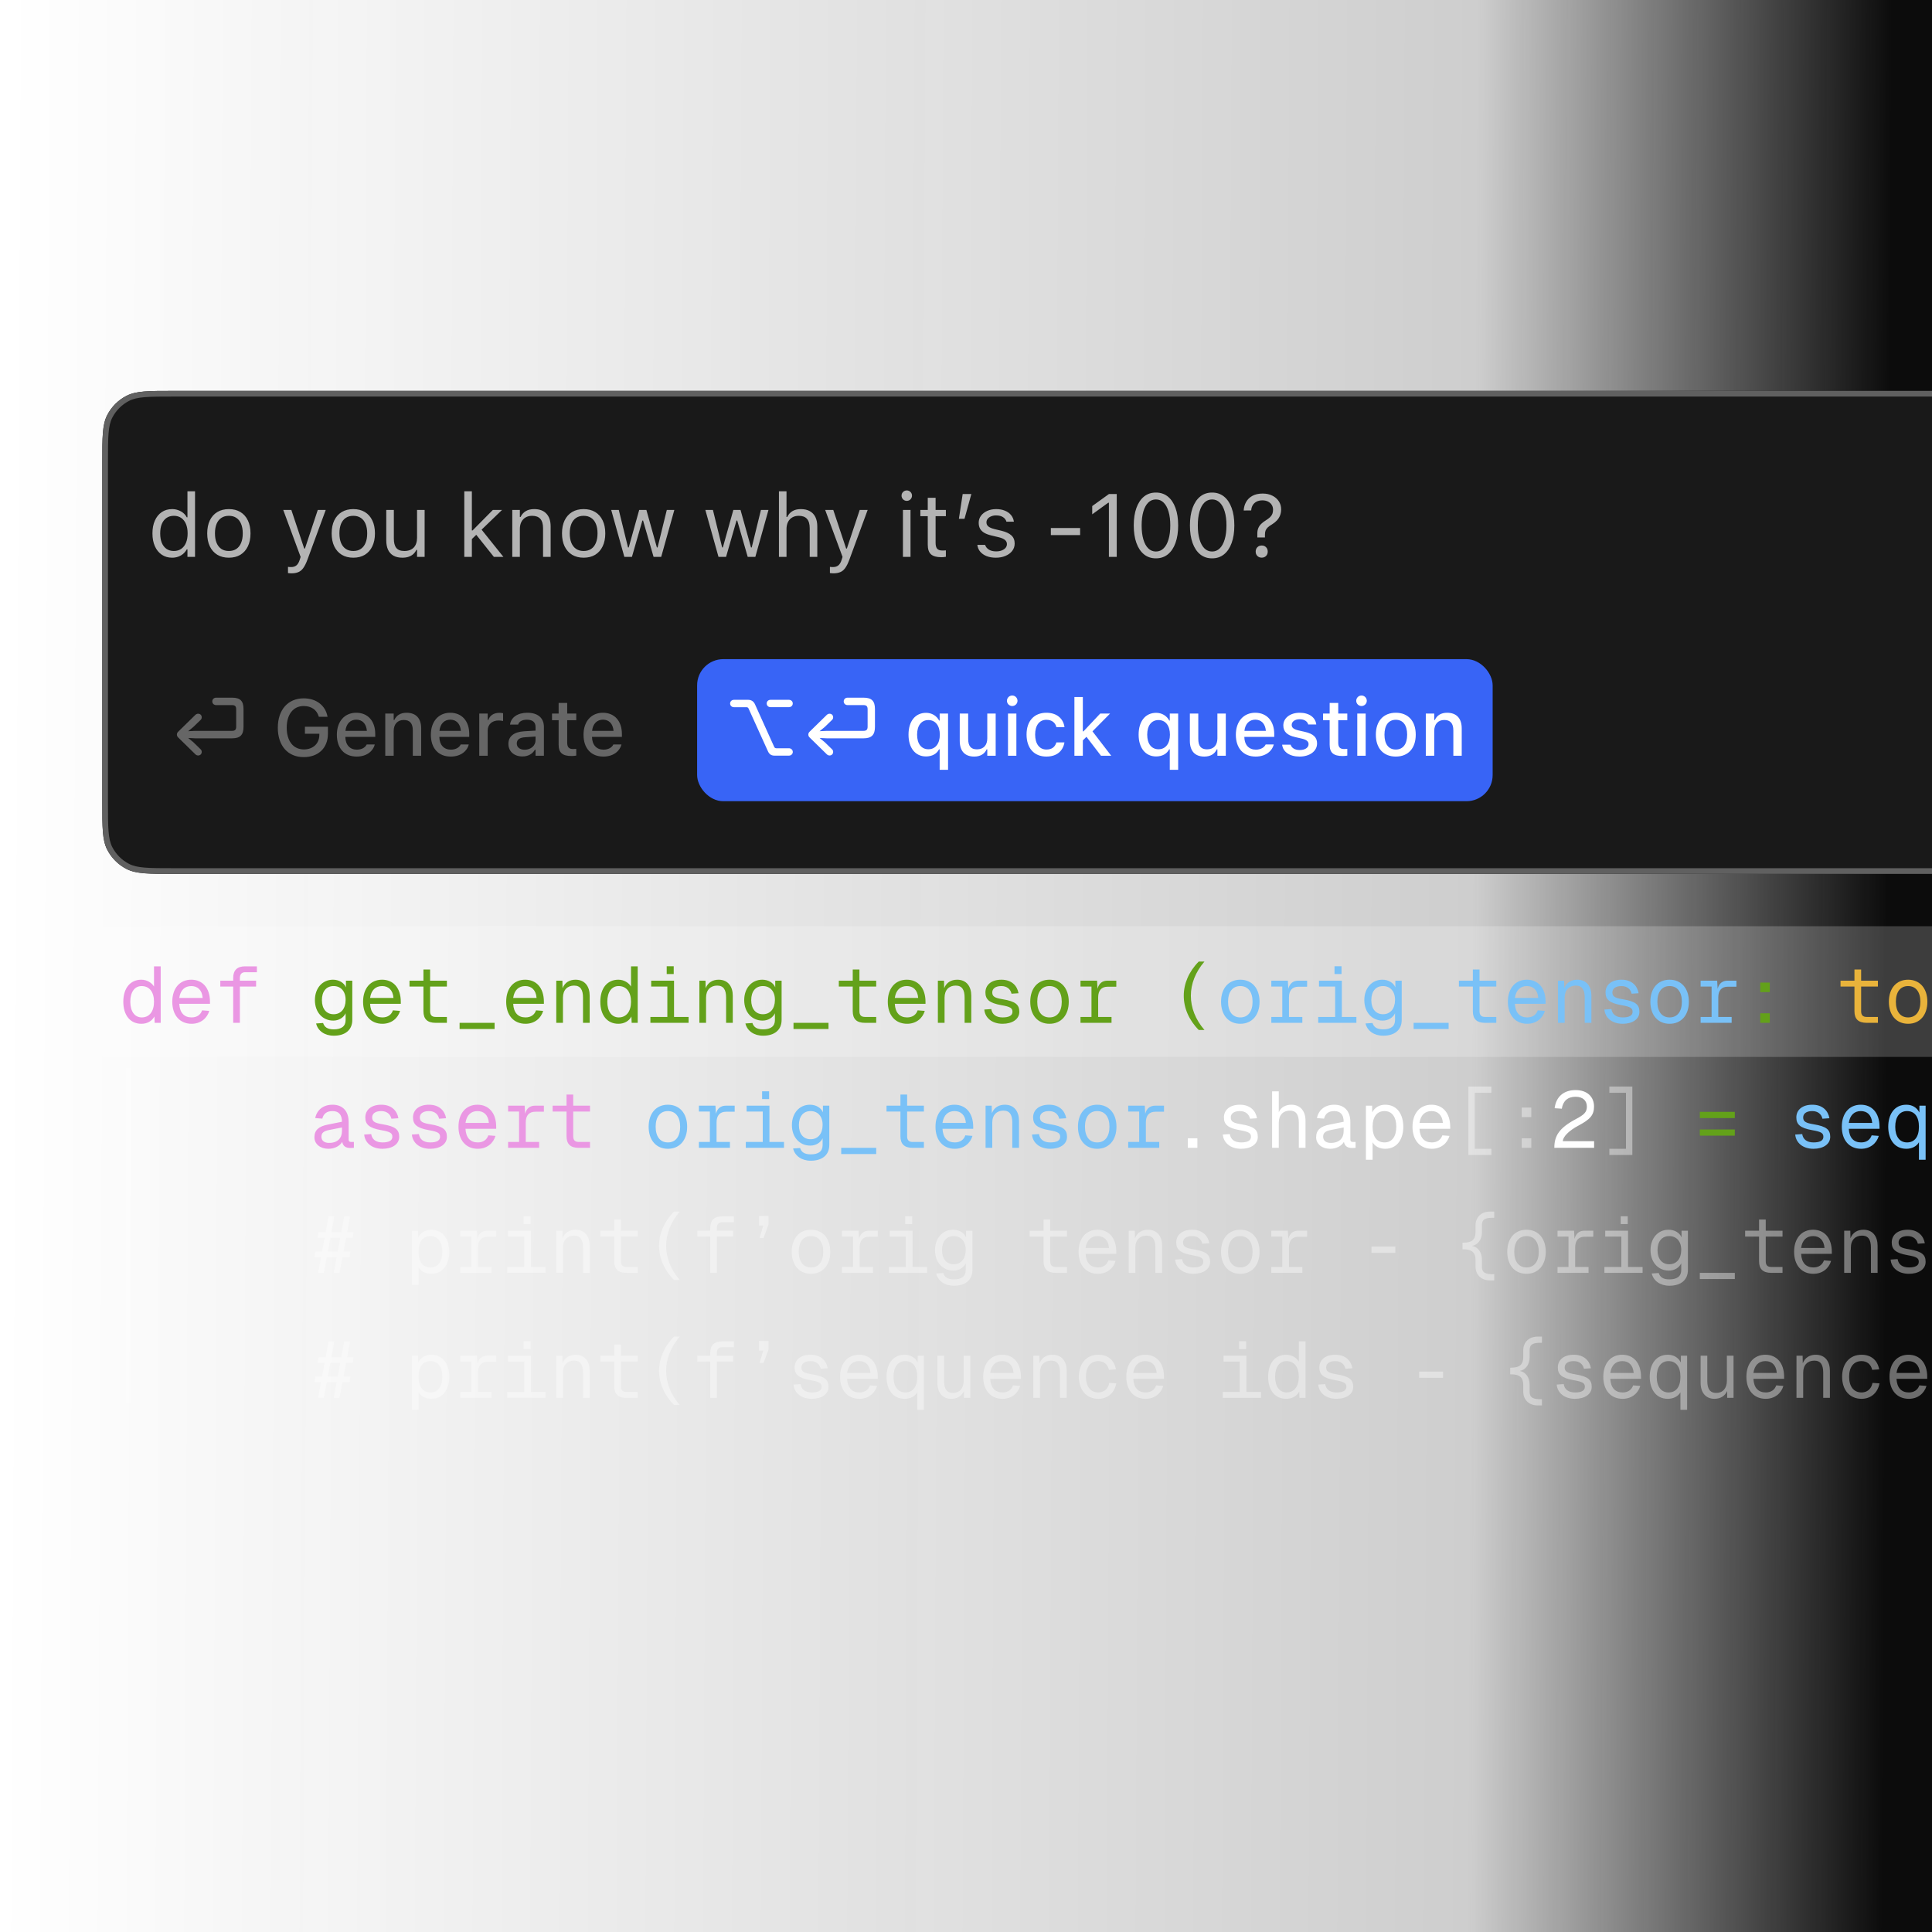 <svg width="340" height="340" viewBox="0 0 340 340" fill="none" xmlns="http://www.w3.org/2000/svg">
<g clip-path="url(#clip0_4805_31564)">
<rect width="340" height="340" fill="url(#paint0_linear_4805_31564)"/>
<g filter="url(#filter0_d_4805_31564)">
<path d="M18 80.555C18 76.16 18 73.963 18.855 72.284C19.608 70.808 20.808 69.608 22.284 68.855C23.963 68 26.16 68 30.555 68H368.445C372.84 68 375.037 68 376.716 68.855C378.192 69.608 379.392 70.808 380.145 72.284C381 73.963 381 76.16 381 80.555V140.445C381 144.84 381 147.037 380.145 148.716C379.392 150.192 378.192 151.392 376.716 152.145C375.037 153 372.84 153 368.445 153H30.555C26.16 153 23.963 153 22.284 152.145C20.808 151.392 19.608 150.192 18.855 148.716C18 147.037 18 144.84 18 140.445V80.555Z" fill="#191919"/>
<path d="M30.555 68.5H368.445C370.651 68.5 372.275 68.5 373.558 68.605C374.836 68.71 375.732 68.915 376.489 69.301C377.871 70.005 378.995 71.129 379.699 72.511C380.085 73.268 380.29 74.164 380.395 75.442C380.5 76.725 380.5 78.349 380.5 80.555V140.445C380.5 142.651 380.5 144.275 380.395 145.558C380.29 146.836 380.085 147.732 379.699 148.489C378.995 149.871 377.871 150.995 376.489 151.699C375.732 152.085 374.836 152.29 373.558 152.395C372.275 152.5 370.651 152.5 368.445 152.5H30.555C28.349 152.5 26.725 152.5 25.442 152.395C24.164 152.29 23.268 152.085 22.511 151.699C21.129 150.995 20.005 149.871 19.301 148.489C18.915 147.732 18.71 146.836 18.605 145.558C18.5 144.275 18.5 142.651 18.5 140.445V80.555C18.5 78.349 18.5 76.725 18.605 75.442C18.71 74.164 18.915 73.268 19.301 72.511C20.005 71.129 21.129 70.005 22.511 69.301C23.268 68.915 24.164 68.71 25.442 68.605C26.725 68.5 28.349 68.5 30.555 68.5Z" stroke="#606060"/>
</g>
<path d="M30.291 98.146C29.596 98.146 28.988 97.969 28.467 97.617C27.946 97.264 27.543 96.769 27.257 96.13C26.971 95.487 26.828 94.736 26.828 93.877V93.862C26.828 92.999 26.971 92.248 27.257 91.609C27.543 90.971 27.944 90.475 28.46 90.123C28.981 89.77 29.591 89.594 30.291 89.594C30.669 89.594 31.024 89.655 31.356 89.778C31.693 89.895 31.992 90.061 32.253 90.276C32.513 90.49 32.718 90.746 32.866 91.042H32.988V86.46H34.322V98H32.988V96.682H32.866C32.697 96.989 32.485 97.252 32.23 97.471C31.974 97.686 31.683 97.852 31.356 97.969C31.029 98.087 30.674 98.146 30.291 98.146ZM30.598 96.966C31.098 96.966 31.53 96.84 31.893 96.59C32.255 96.34 32.534 95.985 32.728 95.525C32.922 95.06 33.019 94.511 33.019 93.877V93.862C33.019 93.224 32.922 92.674 32.728 92.215C32.534 91.755 32.255 91.4 31.893 91.15C31.53 90.899 31.098 90.774 30.598 90.774C30.097 90.774 29.665 90.899 29.303 91.15C28.945 91.395 28.669 91.747 28.475 92.207C28.286 92.667 28.192 93.219 28.192 93.862V93.877C28.192 94.516 28.286 95.068 28.475 95.533C28.669 95.992 28.945 96.347 29.303 96.598C29.665 96.843 30.097 96.966 30.598 96.966ZM40.276 98.146C39.494 98.146 38.817 97.975 38.245 97.632C37.678 97.285 37.239 96.792 36.927 96.153C36.62 95.515 36.467 94.756 36.467 93.877V93.862C36.467 92.978 36.62 92.217 36.927 91.579C37.239 90.94 37.678 90.45 38.245 90.107C38.817 89.765 39.494 89.594 40.276 89.594C41.062 89.594 41.739 89.765 42.306 90.107C42.873 90.45 43.31 90.94 43.617 91.579C43.928 92.217 44.084 92.978 44.084 93.862V93.877C44.084 94.756 43.928 95.515 43.617 96.153C43.31 96.792 42.873 97.285 42.306 97.632C41.739 97.975 41.062 98.146 40.276 98.146ZM40.276 96.966C40.797 96.966 41.239 96.843 41.601 96.598C41.964 96.353 42.24 96 42.429 95.54C42.623 95.081 42.72 94.526 42.72 93.877V93.862C42.72 93.208 42.623 92.651 42.429 92.192C42.24 91.732 41.964 91.382 41.601 91.142C41.239 90.897 40.797 90.774 40.276 90.774C39.755 90.774 39.313 90.897 38.95 91.142C38.587 91.382 38.309 91.732 38.115 92.192C37.926 92.651 37.831 93.208 37.831 93.862V93.877C37.831 94.526 37.926 95.081 38.115 95.54C38.309 96 38.587 96.353 38.95 96.598C39.313 96.843 39.755 96.966 40.276 96.966ZM51.272 100.897C51.185 100.897 51.088 100.891 50.98 100.881C50.873 100.876 50.774 100.866 50.682 100.851V99.755C50.763 99.77 50.853 99.78 50.95 99.785C51.047 99.79 51.141 99.793 51.233 99.793C51.611 99.793 51.92 99.696 52.16 99.502C52.406 99.308 52.602 98.973 52.751 98.498L52.904 98.008L49.846 89.74H51.272L53.816 97.372L53.287 96.536H53.915L53.386 97.372L55.923 89.74H57.325L54.099 98.506C53.869 99.124 53.629 99.607 53.379 99.954C53.134 100.301 52.843 100.544 52.505 100.682C52.173 100.825 51.762 100.897 51.272 100.897ZM62.176 98.146C61.394 98.146 60.717 97.975 60.145 97.632C59.578 97.285 59.139 96.792 58.827 96.153C58.521 95.515 58.367 94.756 58.367 93.877V93.862C58.367 92.978 58.521 92.217 58.827 91.579C59.139 90.94 59.578 90.45 60.145 90.107C60.717 89.765 61.394 89.594 62.176 89.594C62.962 89.594 63.639 89.765 64.206 90.107C64.773 90.45 65.21 90.94 65.517 91.579C65.828 92.217 65.984 92.978 65.984 93.862V93.877C65.984 94.756 65.828 95.515 65.517 96.153C65.21 96.792 64.773 97.285 64.206 97.632C63.639 97.975 62.962 98.146 62.176 98.146ZM62.176 96.966C62.697 96.966 63.139 96.843 63.501 96.598C63.864 96.353 64.14 96 64.329 95.54C64.523 95.081 64.62 94.526 64.62 93.877V93.862C64.62 93.208 64.523 92.651 64.329 92.192C64.14 91.732 63.864 91.382 63.501 91.142C63.139 90.897 62.697 90.774 62.176 90.774C61.655 90.774 61.213 90.897 60.85 91.142C60.487 91.382 60.209 91.732 60.015 92.192C59.826 92.651 59.731 93.208 59.731 93.862V93.877C59.731 94.526 59.826 95.081 60.015 95.54C60.209 96 60.487 96.353 60.85 96.598C61.213 96.843 61.655 96.966 62.176 96.966ZM70.819 98.146C70.196 98.146 69.672 98.028 69.248 97.793C68.824 97.553 68.505 97.206 68.29 96.751C68.081 96.291 67.976 95.737 67.976 95.088V89.74H69.31V94.766C69.31 95.507 69.453 96.059 69.739 96.421C70.03 96.784 70.505 96.966 71.164 96.966C71.527 96.966 71.846 96.912 72.122 96.805C72.403 96.697 72.638 96.544 72.827 96.345C73.016 96.141 73.156 95.895 73.248 95.609C73.345 95.318 73.394 94.991 73.394 94.628V89.74H74.727V98H73.394V96.766H73.271C73.138 97.058 72.957 97.308 72.727 97.517C72.497 97.722 72.222 97.877 71.9 97.985C71.583 98.092 71.223 98.146 70.819 98.146ZM81.708 98V86.46H83.041V98H81.708ZM86.911 98L83.685 93.954L84.666 93.103L88.589 98H86.911ZM82.873 95.027L82.811 93.349H83.164L86.735 89.74H88.352L84.428 93.525L84.106 93.839L82.873 95.027ZM90.152 98V89.74H91.486V90.981H91.608C91.818 90.542 92.119 90.202 92.512 89.962C92.906 89.717 93.406 89.594 94.014 89.594C94.944 89.594 95.657 89.86 96.152 90.391C96.653 90.917 96.903 91.671 96.903 92.651V98H95.57V92.973C95.57 92.227 95.411 91.676 95.095 91.318C94.783 90.955 94.298 90.774 93.639 90.774C93.199 90.774 92.819 90.869 92.497 91.058C92.175 91.247 91.925 91.515 91.746 91.862C91.572 92.21 91.486 92.626 91.486 93.111V98H90.152ZM102.711 98.146C101.93 98.146 101.253 97.975 100.681 97.632C100.114 97.285 99.674 96.792 99.363 96.153C99.056 95.515 98.903 94.756 98.903 93.877V93.862C98.903 92.978 99.056 92.217 99.363 91.579C99.674 90.94 100.114 90.45 100.681 90.107C101.253 89.765 101.93 89.594 102.711 89.594C103.498 89.594 104.175 89.765 104.742 90.107C105.309 90.45 105.746 90.94 106.052 91.579C106.364 92.217 106.52 92.978 106.52 93.862V93.877C106.52 94.756 106.364 95.515 106.052 96.153C105.746 96.792 105.309 97.285 104.742 97.632C104.175 97.975 103.498 98.146 102.711 98.146ZM102.711 96.966C103.232 96.966 103.674 96.843 104.037 96.598C104.4 96.353 104.676 96 104.865 95.54C105.059 95.081 105.156 94.526 105.156 93.877V93.862C105.156 93.208 105.059 92.651 104.865 92.192C104.676 91.732 104.4 91.382 104.037 91.142C103.674 90.897 103.232 90.774 102.711 90.774C102.19 90.774 101.748 90.897 101.386 91.142C101.023 91.382 100.745 91.732 100.551 92.192C100.362 92.651 100.267 93.208 100.267 93.862V93.877C100.267 94.526 100.362 95.081 100.551 95.54C100.745 96 101.023 96.353 101.386 96.598C101.748 96.843 102.19 96.966 102.711 96.966ZM109.876 98L107.562 89.74H108.895L110.52 96.345H110.642L112.489 89.74H113.753L115.6 96.345H115.723L117.347 89.74H118.673L116.359 98H115.018L113.171 91.609H113.048L111.209 98H109.876ZM126.443 98L124.129 89.74H125.462L127.087 96.345H127.209L129.056 89.74H130.32L132.167 96.345H132.289L133.914 89.74H135.24L132.926 98H131.585L129.738 91.609H129.615L127.776 98H126.443ZM137.079 98V86.46H138.412V90.981H138.535C138.744 90.542 139.045 90.202 139.439 89.962C139.832 89.717 140.333 89.594 140.941 89.594C141.559 89.594 142.082 89.714 142.512 89.954C142.941 90.189 143.268 90.534 143.492 90.989C143.717 91.443 143.83 91.998 143.83 92.651V98H142.496V92.973C142.496 92.227 142.338 91.676 142.021 91.318C141.71 90.955 141.224 90.774 140.565 90.774C140.126 90.774 139.745 90.869 139.423 91.058C139.102 91.247 138.851 91.515 138.673 91.862C138.499 92.21 138.412 92.626 138.412 93.111V98H137.079ZM146.642 100.897C146.555 100.897 146.458 100.891 146.351 100.881C146.243 100.876 146.144 100.866 146.052 100.851V99.755C146.133 99.77 146.223 99.78 146.32 99.785C146.417 99.79 146.511 99.793 146.603 99.793C146.981 99.793 147.291 99.696 147.531 99.502C147.776 99.308 147.973 98.973 148.121 98.498L148.274 98.008L145.216 89.74H146.642L149.186 97.372L148.657 96.536H149.285L148.757 97.372L151.293 89.74H152.695L149.469 98.506C149.239 99.124 148.999 99.607 148.749 99.954C148.504 100.301 148.213 100.544 147.875 100.682C147.543 100.825 147.132 100.897 146.642 100.897ZM158.902 98V89.74H160.235V98H158.902ZM159.576 88.146C159.326 88.146 159.109 88.056 158.925 87.878C158.746 87.694 158.657 87.477 158.657 87.226C158.657 86.971 158.746 86.754 158.925 86.575C159.109 86.396 159.326 86.307 159.576 86.307C159.832 86.307 160.049 86.396 160.228 86.575C160.407 86.754 160.496 86.971 160.496 87.226C160.496 87.477 160.407 87.694 160.228 87.878C160.049 88.056 159.832 88.146 159.576 88.146ZM165.684 98.061C164.836 98.061 164.22 97.89 163.837 97.548C163.459 97.206 163.27 96.641 163.27 95.854V90.843H161.967V89.74H163.27V87.602H164.649V89.74H166.458V90.843H164.649V95.517C164.649 96.003 164.741 96.353 164.925 96.567C165.109 96.776 165.415 96.881 165.845 96.881C165.962 96.881 166.062 96.879 166.143 96.874C166.23 96.868 166.335 96.861 166.458 96.851V97.985C166.33 98.005 166.202 98.023 166.074 98.038C165.947 98.054 165.816 98.061 165.684 98.061ZM168.749 91.303L169.415 86.943H170.94L169.737 91.303H168.749ZM175.254 98.146C174.641 98.146 174.1 98.054 173.63 97.87C173.16 97.681 172.782 97.418 172.496 97.081C172.215 96.743 172.049 96.347 171.998 95.893H173.362C173.474 96.235 173.694 96.511 174.021 96.72C174.348 96.93 174.774 97.034 175.3 97.034C175.673 97.034 176 96.981 176.281 96.874C176.567 96.761 176.792 96.611 176.955 96.421C177.119 96.227 177.201 96.005 177.201 95.755V95.74C177.201 95.459 177.088 95.221 176.863 95.027C176.639 94.828 176.271 94.667 175.76 94.544L174.48 94.238C173.964 94.115 173.54 93.957 173.208 93.763C172.876 93.563 172.631 93.321 172.473 93.035C172.314 92.743 172.235 92.401 172.235 92.008V92C172.235 91.54 172.368 91.129 172.634 90.766C172.904 90.404 173.272 90.118 173.737 89.908C174.202 89.699 174.726 89.594 175.308 89.594C175.885 89.594 176.396 89.686 176.841 89.87C177.29 90.049 177.65 90.304 177.921 90.636C178.197 90.968 178.365 91.359 178.427 91.808H177.116C177.03 91.482 176.83 91.216 176.519 91.012C176.207 90.807 175.801 90.705 175.3 90.705C174.973 90.705 174.682 90.759 174.427 90.866C174.171 90.968 173.97 91.111 173.821 91.295C173.673 91.479 173.599 91.694 173.599 91.939V91.954C173.599 92.138 173.648 92.302 173.745 92.445C173.842 92.588 173.993 92.713 174.197 92.82C174.401 92.927 174.664 93.022 174.986 93.103L176.258 93.41C177.035 93.599 177.612 93.87 177.99 94.222C178.373 94.575 178.565 95.047 178.565 95.64V95.655C178.565 96.146 178.419 96.58 178.128 96.958C177.837 97.331 177.441 97.622 176.94 97.831C176.445 98.041 175.883 98.146 175.254 98.146ZM184.932 94.169V92.927H190.082V94.169H184.932ZM195.147 98V88.475H195.024L192.212 90.513V89.058L195.154 86.943H196.526V98H195.147ZM203.422 98.26C202.605 98.26 201.905 98.025 201.323 97.556C200.746 97.086 200.301 96.419 199.99 95.556C199.678 94.687 199.522 93.66 199.522 92.475V92.46C199.522 91.275 199.678 90.25 199.99 89.387C200.301 88.524 200.746 87.857 201.323 87.387C201.905 86.917 202.605 86.682 203.422 86.682C204.24 86.682 204.94 86.917 205.522 87.387C206.104 87.857 206.551 88.524 206.863 89.387C207.18 90.25 207.338 91.275 207.338 92.46V92.475C207.338 93.66 207.18 94.687 206.863 95.556C206.551 96.419 206.104 97.086 205.522 97.556C204.94 98.025 204.24 98.26 203.422 98.26ZM203.422 97.058C203.954 97.058 204.406 96.871 204.779 96.498C205.157 96.125 205.445 95.597 205.645 94.912C205.849 94.227 205.951 93.415 205.951 92.475V92.46C205.951 91.52 205.849 90.71 205.645 90.031C205.445 89.346 205.157 88.82 204.779 88.452C204.406 88.079 203.954 87.893 203.422 87.893C202.896 87.893 202.444 88.079 202.066 88.452C201.693 88.82 201.407 89.346 201.208 90.031C201.009 90.71 200.909 91.52 200.909 92.46V92.475C200.909 93.415 201.009 94.227 201.208 94.912C201.407 95.597 201.693 96.125 202.066 96.498C202.444 96.871 202.896 97.058 203.422 97.058ZM213.307 98.26C212.49 98.26 211.79 98.025 211.208 97.556C210.631 97.086 210.186 96.419 209.874 95.556C209.563 94.687 209.407 93.66 209.407 92.475V92.46C209.407 91.275 209.563 90.25 209.874 89.387C210.186 88.524 210.631 87.857 211.208 87.387C211.79 86.917 212.49 86.682 213.307 86.682C214.125 86.682 214.825 86.917 215.407 87.387C215.989 87.857 216.436 88.524 216.748 89.387C217.065 90.25 217.223 91.275 217.223 92.46V92.475C217.223 93.66 217.065 94.687 216.748 95.556C216.436 96.419 215.989 97.086 215.407 97.556C214.825 98.025 214.125 98.26 213.307 98.26ZM213.307 97.058C213.839 97.058 214.291 96.871 214.664 96.498C215.042 96.125 215.33 95.597 215.53 94.912C215.734 94.227 215.836 93.415 215.836 92.475V92.46C215.836 91.52 215.734 90.71 215.53 90.031C215.33 89.346 215.042 88.82 214.664 88.452C214.291 88.079 213.839 87.893 213.307 87.893C212.781 87.893 212.329 88.079 211.951 88.452C211.578 88.82 211.292 89.346 211.093 90.031C210.894 90.71 210.794 91.52 210.794 92.46V92.475C210.794 93.415 210.894 94.227 211.093 94.912C211.292 95.597 211.578 96.125 211.951 96.498C212.329 96.871 212.781 97.058 213.307 97.058ZM221.269 94.582V93.877C221.269 93.54 221.323 93.236 221.43 92.966C221.537 92.69 221.706 92.437 221.936 92.207C222.165 91.977 222.454 91.757 222.801 91.548C223.098 91.364 223.335 91.185 223.514 91.012C223.698 90.833 223.831 90.639 223.913 90.429C223.994 90.22 224.035 89.98 224.035 89.709V89.694C224.035 89.377 223.959 89.096 223.805 88.851C223.652 88.606 223.435 88.411 223.154 88.268C222.873 88.125 222.541 88.054 222.158 88.054C221.775 88.054 221.44 88.125 221.154 88.268C220.868 88.411 220.641 88.616 220.472 88.881C220.309 89.147 220.214 89.461 220.188 89.824L220.173 89.832L218.87 89.839V89.824C218.901 89.277 219.044 88.779 219.3 88.33C219.555 87.88 219.925 87.522 220.411 87.257C220.896 86.991 221.496 86.858 222.211 86.858C222.855 86.858 223.42 86.981 223.905 87.226C224.395 87.466 224.776 87.796 225.047 88.215C225.322 88.629 225.46 89.099 225.46 89.625V89.64C225.46 90.038 225.394 90.401 225.261 90.728C225.133 91.05 224.95 91.338 224.709 91.594C224.469 91.849 224.186 92.077 223.859 92.276C223.537 92.465 223.284 92.646 223.1 92.82C222.922 92.994 222.794 93.18 222.717 93.379C222.646 93.579 222.61 93.814 222.61 94.084V94.582H221.269ZM222.043 98.138C221.731 98.138 221.476 98.038 221.277 97.839C221.077 97.64 220.978 97.384 220.978 97.073C220.978 96.756 221.077 96.498 221.277 96.299C221.476 96.1 221.731 96 222.043 96C222.354 96 222.607 96.1 222.801 96.299C223.001 96.498 223.1 96.756 223.1 97.073C223.1 97.384 223.001 97.64 222.801 97.839C222.607 98.038 222.354 98.138 222.043 98.138Z" fill="#B3B3B3"/>
<path d="M34.857 132.952C34.7 132.952 34.516 132.877 34.386 132.747L31.337 129.76C31.2 129.63 31.132 129.452 31.132 129.274C31.132 129.097 31.2 128.919 31.337 128.789L34.386 125.802C34.516 125.679 34.7 125.604 34.857 125.604C35.247 125.604 35.5 125.863 35.5 126.239C35.5 126.431 35.425 126.574 35.309 126.69L34.023 127.935L33.114 128.68L34.365 128.618H40.832C41.358 128.618 41.563 128.413 41.563 127.887V124.817C41.563 124.291 41.358 124.086 40.832 124.086H38.029C37.633 124.086 37.359 123.792 37.359 123.437C37.359 123.074 37.633 122.78 38.029 122.78H40.859C42.274 122.78 42.855 123.361 42.855 124.776V127.928C42.855 129.309 42.274 129.931 40.859 129.931H34.365L33.114 129.869L34.023 130.614L35.309 131.865C35.425 131.981 35.5 132.118 35.5 132.316C35.5 132.686 35.247 132.952 34.857 132.952ZM53.451 133.239C50.655 133.239 48.892 131.243 48.892 128.071V128.058C48.892 124.927 50.676 122.896 53.438 122.896C55.68 122.896 57.273 124.168 57.628 126.075L57.642 126.144H56.11L56.09 126.075C55.734 124.906 54.791 124.25 53.438 124.25C51.612 124.25 50.457 125.727 50.457 128.051V128.064C50.457 130.423 51.619 131.886 53.472 131.886C55.085 131.886 56.185 130.867 56.199 129.35V129.131H53.663V127.894H57.71V129.117C57.71 131.619 56.035 133.239 53.451 133.239ZM62.769 133.144C60.595 133.144 59.282 131.66 59.282 129.309V129.302C59.282 126.984 60.622 125.433 62.693 125.433C64.765 125.433 66.036 126.93 66.036 129.158V129.678H60.773C60.8 131.1 61.579 131.927 62.803 131.927C63.753 131.927 64.32 131.455 64.498 131.072L64.525 131.018L65.954 131.011L65.94 131.072C65.694 132.05 64.669 133.144 62.769 133.144ZM62.7 126.649C61.688 126.649 60.923 127.34 60.793 128.618H64.566C64.45 127.292 63.705 126.649 62.7 126.649ZM67.8 133V125.576H69.283V126.704H69.393C69.755 125.911 70.466 125.433 71.546 125.433C73.207 125.433 74.123 126.424 74.123 128.194V133H72.647V128.543C72.647 127.312 72.134 126.704 71.047 126.704C69.96 126.704 69.283 127.449 69.283 128.646V133H67.8ZM79.311 133.144C77.138 133.144 75.825 131.66 75.825 129.309V129.302C75.825 126.984 77.165 125.433 79.236 125.433C81.308 125.433 82.579 126.93 82.579 129.158V129.678H77.315C77.343 131.1 78.122 131.927 79.346 131.927C80.296 131.927 80.863 131.455 81.041 131.072L81.068 131.018L82.497 131.011L82.483 131.072C82.237 132.05 81.212 133.144 79.311 133.144ZM79.243 126.649C78.231 126.649 77.466 127.34 77.336 128.618H81.109C80.993 127.292 80.248 126.649 79.243 126.649ZM84.343 133V125.576H85.826V126.697H85.936C86.202 125.911 86.893 125.446 87.884 125.446C88.123 125.446 88.383 125.48 88.533 125.515V126.882C88.267 126.827 88.014 126.793 87.733 126.793C86.599 126.793 85.826 127.49 85.826 128.563V133H84.343ZM91.931 133.123C90.516 133.123 89.47 132.262 89.47 130.915V130.901C89.47 129.575 90.468 128.803 92.238 128.693L94.248 128.577V127.921C94.248 127.107 93.735 126.656 92.731 126.656C91.91 126.656 91.37 126.957 91.192 127.483L91.186 127.511H89.757L89.764 127.463C89.941 126.246 91.11 125.433 92.799 125.433C94.665 125.433 95.718 126.362 95.718 127.921V133H94.248V131.947H94.132C93.694 132.699 92.915 133.123 91.931 133.123ZM90.946 130.854C90.946 131.537 91.527 131.94 92.327 131.94C93.435 131.94 94.248 131.216 94.248 130.259V129.623L92.436 129.739C91.411 129.801 90.946 130.17 90.946 130.84V130.854ZM100.612 133.048C98.978 133.048 98.309 132.474 98.309 131.045V126.745H97.147V125.576H98.309V123.703H99.819V125.576H101.412V126.745H99.819V130.689C99.819 131.489 100.12 131.817 100.852 131.817C101.077 131.817 101.207 131.811 101.412 131.79V132.973C101.173 133.014 100.899 133.048 100.612 133.048ZM106.177 133.144C104.003 133.144 102.69 131.66 102.69 129.309V129.302C102.69 126.984 104.03 125.433 106.102 125.433C108.173 125.433 109.444 126.93 109.444 129.158V129.678H104.181C104.208 131.1 104.987 131.927 106.211 131.927C107.161 131.927 107.729 131.455 107.906 131.072L107.934 131.018L109.362 131.011L109.349 131.072C109.103 132.05 108.077 133.144 106.177 133.144ZM106.108 126.649C105.097 126.649 104.331 127.34 104.201 128.618H107.975C107.858 127.292 107.113 126.649 106.108 126.649Z" fill="#666666"/>
<rect x="122.682" y="116" width="140" height="25" rx="4.604" fill="#3864F6"/>
<path d="M131.685 123.156C132.211 123.156 132.628 123.437 132.854 123.922L136.251 131.448C136.326 131.605 136.442 131.681 136.634 131.681H138.842C139.218 131.681 139.519 131.968 139.519 132.33C139.519 132.692 139.218 132.979 138.842 132.979H136.312C135.745 132.979 135.39 132.747 135.15 132.221L131.732 124.681C131.664 124.53 131.541 124.455 131.377 124.455H129.162C128.779 124.455 128.485 124.175 128.485 123.806C128.485 123.443 128.779 123.156 129.162 123.156H131.685ZM138.842 123.156C139.225 123.156 139.512 123.437 139.512 123.799C139.512 124.168 139.225 124.448 138.842 124.448H135.595C135.212 124.448 134.925 124.168 134.925 123.799C134.925 123.437 135.212 123.156 135.595 123.156H138.842ZM145.979 132.952C145.821 132.952 145.637 132.877 145.507 132.747L142.458 129.76C142.321 129.63 142.253 129.452 142.253 129.274C142.253 129.097 142.321 128.919 142.458 128.789L145.507 125.802C145.637 125.679 145.821 125.604 145.979 125.604C146.368 125.604 146.621 125.863 146.621 126.239C146.621 126.431 146.546 126.574 146.43 126.69L145.145 127.935L144.235 128.68L145.486 128.618H151.953C152.479 128.618 152.685 128.413 152.685 127.887V124.817C152.685 124.291 152.479 124.086 151.953 124.086H149.15C148.754 124.086 148.48 123.792 148.48 123.437C148.48 123.074 148.754 122.78 149.15 122.78H151.98C153.396 122.78 153.977 123.361 153.977 124.776V127.928C153.977 129.309 153.396 129.931 151.98 129.931H145.486L144.235 129.869L145.145 130.614L146.43 131.865C146.546 131.981 146.621 132.118 146.621 132.316C146.621 132.686 146.368 132.952 145.979 132.952ZM165.365 135.475V131.879H165.249C164.859 132.665 164.019 133.123 162.959 133.123C161.086 133.123 159.883 131.626 159.883 129.295V129.281C159.883 126.93 161.072 125.446 162.973 125.446C163.971 125.446 164.832 125.966 165.276 126.807H165.365V125.576H166.842V135.475H165.365ZM163.39 131.858C164.613 131.858 165.393 130.867 165.393 129.295V129.281C165.393 127.702 164.613 126.718 163.383 126.718C162.146 126.718 161.394 127.688 161.394 129.281V129.295C161.394 130.888 162.146 131.858 163.39 131.858ZM171.442 133.144C169.768 133.144 168.899 132.139 168.899 130.382V125.576H170.383V130.033C170.383 131.264 170.834 131.872 171.921 131.872C173.11 131.872 173.746 131.127 173.746 129.931V125.576H175.223V133H173.746V131.879H173.63C173.274 132.679 172.522 133.144 171.442 133.144ZM178.135 124.25C177.622 124.25 177.205 123.833 177.205 123.327C177.205 122.814 177.622 122.397 178.135 122.397C178.641 122.397 179.064 122.814 179.064 123.327C179.064 123.833 178.641 124.25 178.135 124.25ZM177.39 133V125.576H178.866V133H177.39ZM184.15 133.144C181.983 133.144 180.657 131.667 180.657 129.268V129.254C180.657 126.902 181.977 125.433 184.144 125.433C186.01 125.433 187.124 126.485 187.329 127.928V127.962L185.907 127.969L185.9 127.948C185.736 127.217 185.135 126.67 184.15 126.67C182.913 126.67 182.168 127.654 182.168 129.254V129.268C182.168 130.908 182.927 131.906 184.15 131.906C185.08 131.906 185.654 131.482 185.894 130.683L185.907 130.648H187.329L187.315 130.71C187.049 132.152 185.989 133.144 184.15 133.144ZM189.079 133V122.664H190.562V128.707H190.672L193.618 125.576H195.354L192.258 128.707L195.56 133H193.755L191.198 129.664L190.562 130.3V133H189.079ZM205.861 135.475V131.879H205.745C205.355 132.665 204.515 133.123 203.455 133.123C201.582 133.123 200.379 131.626 200.379 129.295V129.281C200.379 126.93 201.568 125.446 203.469 125.446C204.467 125.446 205.328 125.966 205.772 126.807H205.861V125.576H207.338V135.475H205.861ZM203.886 131.858C205.109 131.858 205.889 130.867 205.889 129.295V129.281C205.889 127.702 205.109 126.718 203.879 126.718C202.642 126.718 201.89 127.688 201.89 129.281V129.295C201.89 130.888 202.642 131.858 203.886 131.858ZM211.938 133.144C210.264 133.144 209.396 132.139 209.396 130.382V125.576H210.879V130.033C210.879 131.264 211.33 131.872 212.417 131.872C213.606 131.872 214.242 131.127 214.242 129.931V125.576H215.719V133H214.242V131.879H214.126C213.771 132.679 213.019 133.144 211.938 133.144ZM220.976 133.144C218.802 133.144 217.489 131.66 217.489 129.309V129.302C217.489 126.984 218.829 125.433 220.9 125.433C222.972 125.433 224.243 126.93 224.243 129.158V129.678H218.979C219.007 131.1 219.786 131.927 221.01 131.927C221.96 131.927 222.527 131.455 222.705 131.072L222.732 131.018L224.161 131.011L224.147 131.072C223.901 132.05 222.876 133.144 220.976 133.144ZM220.907 126.649C219.896 126.649 219.13 127.34 219 128.618H222.773C222.657 127.292 221.912 126.649 220.907 126.649ZM228.707 133.144C226.916 133.144 225.781 132.303 225.638 131.059V131.052H227.121L227.128 131.059C227.312 131.619 227.853 131.995 228.734 131.995C229.65 131.995 230.286 131.578 230.286 130.97V130.956C230.286 130.491 229.938 130.177 229.076 129.979L227.894 129.705C226.492 129.384 225.843 128.748 225.843 127.661V127.654C225.843 126.362 227.046 125.433 228.728 125.433C230.423 125.433 231.51 126.28 231.64 127.49V127.497H230.225V127.483C230.081 126.964 229.555 126.574 228.721 126.574C227.907 126.574 227.319 126.978 227.319 127.572V127.586C227.319 128.051 227.661 128.338 228.495 128.536L229.671 128.803C231.1 129.138 231.783 129.746 231.783 130.819V130.833C231.783 132.207 230.471 133.144 228.707 133.144ZM236.302 133.048C234.668 133.048 233.998 132.474 233.998 131.045V126.745H232.836V125.576H233.998V123.703H235.509V125.576H237.102V126.745H235.509V130.689C235.509 131.489 235.81 131.817 236.541 131.817C236.767 131.817 236.896 131.811 237.102 131.79V132.973C236.862 133.014 236.589 133.048 236.302 133.048ZM239.604 124.25C239.091 124.25 238.674 123.833 238.674 123.327C238.674 122.814 239.091 122.397 239.604 122.397C240.109 122.397 240.533 122.814 240.533 123.327C240.533 123.833 240.109 124.25 239.604 124.25ZM238.858 133V125.576H240.335V133H238.858ZM245.64 133.144C243.459 133.144 242.126 131.688 242.126 129.295V129.281C242.126 126.896 243.466 125.433 245.64 125.433C247.807 125.433 249.146 126.889 249.146 129.281V129.295C249.146 131.688 247.813 133.144 245.64 133.144ZM245.64 131.906C246.911 131.906 247.636 130.936 247.636 129.295V129.281C247.636 127.634 246.911 126.67 245.64 126.67C244.361 126.67 243.644 127.634 243.644 129.281V129.295C243.644 130.942 244.361 131.906 245.64 131.906ZM250.917 133V125.576H252.4V126.704H252.51C252.872 125.911 253.583 125.433 254.663 125.433C256.324 125.433 257.24 126.424 257.24 128.194V133H255.764V128.543C255.764 127.312 255.251 126.704 254.164 126.704C253.077 126.704 252.4 127.449 252.4 128.646V133H250.917Z" fill="white"/>
<rect x="18" y="163" width="351" height="23" fill="white" fill-opacity="0.2"/>
<path d="M24.878 180.168C22.918 180.168 21.7 178.67 21.7 176.29C21.7 173.91 22.918 172.412 24.878 172.412C25.914 172.412 26.74 173 27.104 173.616V170.06H28.28V180H27.216L27.174 178.88C26.754 179.692 25.914 180.168 24.878 180.168ZM24.948 179.048C26.292 179.048 27.104 177.984 27.104 176.29C27.104 174.568 26.292 173.532 24.92 173.532C23.702 173.532 22.932 174.568 22.932 176.29C22.932 177.984 23.702 179.048 24.948 179.048ZM33.721 180.168C31.62 180.168 30.319 178.642 30.319 176.29C30.319 173.938 31.62 172.412 33.664 172.412C35.596 172.412 36.955 173.812 36.955 176.304V176.654H31.55C31.634 178.25 32.432 179.048 33.721 179.048C34.687 179.048 35.316 178.558 35.569 177.802L36.828 177.9C36.437 179.23 35.288 180.168 33.721 180.168ZM35.666 175.618C35.554 174.19 34.757 173.532 33.664 173.532C32.517 173.532 31.747 174.246 31.55 175.618H35.666ZM41.037 172.104C41.037 170.788 41.709 170.06 43.109 170.06H45.209V171.096H43.109C42.521 171.096 42.213 171.488 42.213 172.104V172.58H45.069V173.616H42.213V180H41.037V173.616H38.769V172.58H41.037V172.104ZM57.798 202.168C56.398 202.168 55.334 201.356 55.334 200.152C55.334 198.892 56.062 198.234 57.686 197.912L60.178 197.408C60.178 196.148 59.59 195.532 58.526 195.532C57.49 195.532 56.944 196.008 56.72 196.862L55.474 196.764C55.754 195.364 56.846 194.412 58.526 194.412C60.318 194.412 61.354 195.56 61.354 197.436V200.516C61.354 200.852 61.494 200.964 61.802 200.964H62.278V202C62.166 202.014 61.886 202.028 61.662 202.028C60.85 202.028 60.374 201.706 60.22 200.95C59.814 201.678 58.862 202.168 57.798 202.168ZM57.91 201.132C59.422 201.132 60.178 200.292 60.178 199.06V198.416L57.91 198.864C56.902 199.06 56.566 199.424 56.566 200.04C56.566 200.74 57.07 201.132 57.91 201.132ZM67.313 202.168C65.381 202.168 64.205 201.062 64.093 199.662L65.325 199.578C65.465 200.502 66.137 201.048 67.313 201.048C68.405 201.048 69.049 200.74 69.049 200.068C69.049 199.424 68.713 199.172 67.089 198.892C64.933 198.514 64.289 197.856 64.289 196.652C64.289 195.364 65.283 194.412 67.103 194.412C68.937 194.412 69.889 195.504 70.113 196.792L68.881 196.876C68.713 196.092 68.097 195.532 67.089 195.532C65.997 195.532 65.493 196.022 65.493 196.652C65.493 197.408 65.997 197.632 67.341 197.856C69.637 198.234 70.253 198.836 70.253 200.068C70.253 201.384 68.993 202.168 67.313 202.168ZM75.707 202.168C73.775 202.168 72.599 201.062 72.487 199.662L73.719 199.578C73.859 200.502 74.531 201.048 75.707 201.048C76.799 201.048 77.443 200.74 77.443 200.068C77.443 199.424 77.107 199.172 75.483 198.892C73.327 198.514 72.683 197.856 72.683 196.652C72.683 195.364 73.677 194.412 75.497 194.412C77.331 194.412 78.283 195.504 78.507 196.792L77.275 196.876C77.107 196.092 76.491 195.532 75.483 195.532C74.391 195.532 73.887 196.022 73.887 196.652C73.887 197.408 74.391 197.632 75.735 197.856C78.031 198.234 78.647 198.836 78.647 200.068C78.647 201.384 77.387 202.168 75.707 202.168ZM84.088 202.168C81.988 202.168 80.686 200.642 80.686 198.29C80.686 195.938 81.988 194.412 84.032 194.412C85.964 194.412 87.322 195.812 87.322 198.304V198.654H81.918C82.002 200.25 82.8 201.048 84.088 201.048C85.054 201.048 85.684 200.558 85.936 199.802L87.196 199.9C86.804 201.23 85.656 202.168 84.088 202.168ZM86.034 197.618C85.922 196.19 85.124 195.532 84.032 195.532C82.884 195.532 82.114 196.246 81.918 197.618H86.034ZM89.416 202V200.964H91.348V195.616H89.416V194.58H92.328L92.412 196.008C92.664 195.042 93.266 194.58 94.19 194.58H95.716V195.644H94.204C93.112 195.644 92.524 196.302 92.524 197.52V200.964H94.876V202H89.416ZM101.843 202C100.401 202 99.701 201.342 99.701 199.956V195.616H97.251V194.58H99.701V192.62H100.877V194.58H103.831V195.616H100.877V199.956C100.877 200.642 101.185 200.964 101.843 200.964H103.831V202H101.843Z" fill="#EA97E3"/>
<path d="M58.736 182.268C57.14 182.268 55.936 181.414 55.628 180.112L56.86 180.028C57.084 180.728 57.588 181.148 58.736 181.148C60.08 181.148 60.822 180.616 60.822 179.524V178.32C60.458 179.104 59.618 179.608 58.652 179.608C56.762 179.608 55.418 178.124 55.418 176.01C55.418 173.896 56.734 172.412 58.596 172.412C59.632 172.412 60.542 172.93 60.878 173.756V172.58H61.998V179.496C61.998 181.232 60.78 182.268 58.736 182.268ZM58.708 178.488C59.982 178.488 60.808 177.536 60.822 176.01C60.85 174.484 59.996 173.532 58.708 173.532C57.406 173.532 56.65 174.484 56.65 176.01C56.65 177.536 57.434 178.488 58.708 178.488ZM67.299 180.168C65.199 180.168 63.897 178.642 63.897 176.29C63.897 173.938 65.199 172.412 67.243 172.412C69.175 172.412 70.533 173.812 70.533 176.304V176.654H65.129C65.213 178.25 66.011 179.048 67.299 179.048C68.265 179.048 68.895 178.558 69.147 177.802L70.407 177.9C70.015 179.23 68.867 180.168 67.299 180.168ZM69.245 175.618C69.133 174.19 68.335 173.532 67.243 173.532C66.095 173.532 65.325 174.246 65.129 175.618H69.245ZM76.659 180C75.217 180 74.517 179.342 74.517 177.956V173.616H72.067V172.58H74.517V170.62H75.693V172.58H78.647V173.616H75.693V177.956C75.693 178.642 76.001 178.964 76.659 178.964H78.647V180H76.659ZM80.882 181.092V180H87.042V181.092H80.882ZM92.482 180.168C90.382 180.168 89.08 178.642 89.08 176.29C89.08 173.938 90.382 172.412 92.426 172.412C94.358 172.412 95.716 173.812 95.716 176.304V176.654H90.312C90.396 178.25 91.194 179.048 92.482 179.048C93.448 179.048 94.078 178.558 94.33 177.802L95.59 177.9C95.198 179.23 94.05 180.168 92.482 180.168ZM94.428 175.618C94.316 174.19 93.518 173.532 92.426 173.532C91.278 173.532 90.508 174.246 90.312 175.618H94.428ZM97.895 180V172.58H98.973L99.001 173.91C99.393 172.888 100.261 172.412 101.283 172.412C102.977 172.412 103.775 173.658 103.775 175.226V180H102.599V175.562C102.599 174.19 102.151 173.448 101.031 173.448C99.883 173.448 99.071 174.19 99.071 175.562V180H97.895ZM108.823 180.168C106.863 180.168 105.645 178.67 105.645 176.29C105.645 173.91 106.863 172.412 108.823 172.412C109.859 172.412 110.685 173 111.049 173.616V170.06H112.225V180H111.161L111.119 178.88C110.699 179.692 109.859 180.168 108.823 180.168ZM108.893 179.048C110.237 179.048 111.049 177.984 111.049 176.29C111.049 174.568 110.237 173.532 108.865 173.532C107.647 173.532 106.877 174.568 106.877 176.29C106.877 177.984 107.647 179.048 108.893 179.048ZM114.46 180V178.964H117.442V173.616H114.6V172.58H118.618V178.964H121.18V180H114.46ZM117.33 171.418V170.046H118.562V171.418H117.33ZM123.078 180V172.58H124.156L124.184 173.91C124.576 172.888 125.444 172.412 126.466 172.412C128.16 172.412 128.958 173.658 128.958 175.226V180H127.782V175.562C127.782 174.19 127.334 173.448 126.214 173.448C125.066 173.448 124.254 174.19 124.254 175.562V180H123.078ZM134.287 182.268C132.691 182.268 131.487 181.414 131.179 180.112L132.411 180.028C132.635 180.728 133.139 181.148 134.287 181.148C135.631 181.148 136.373 180.616 136.373 179.524V178.32C136.009 179.104 135.169 179.608 134.203 179.608C132.313 179.608 130.969 178.124 130.969 176.01C130.969 173.896 132.285 172.412 134.147 172.412C135.183 172.412 136.093 172.93 136.429 173.756V172.58H137.549V179.496C137.549 181.232 136.331 182.268 134.287 182.268ZM134.259 178.488C135.533 178.488 136.359 177.536 136.373 176.01C136.401 174.484 135.547 173.532 134.259 173.532C132.957 173.532 132.201 174.484 132.201 176.01C132.201 177.536 132.985 178.488 134.259 178.488ZM139.643 181.092V180H145.803V181.092H139.643ZM152.21 180C150.768 180 150.068 179.342 150.068 177.956V173.616H147.618V172.58H150.068V170.62H151.244V172.58H154.198V173.616H151.244V177.956C151.244 178.642 151.552 178.964 152.21 178.964H154.198V180H152.21ZM159.639 180.168C157.539 180.168 156.236 178.642 156.236 176.29C156.236 173.938 157.539 172.412 159.583 172.412C161.515 172.412 162.873 173.812 162.873 176.304V176.654H157.469C157.553 178.25 158.351 179.048 159.639 179.048C160.605 179.048 161.235 178.558 161.487 177.802L162.747 177.9C162.355 179.23 161.207 180.168 159.639 180.168ZM161.585 175.618C161.473 174.19 160.675 173.532 159.583 173.532C158.435 173.532 157.665 174.246 157.469 175.618H161.585ZM165.051 180V172.58H166.129L166.157 173.91C166.549 172.888 167.417 172.412 168.439 172.412C170.133 172.412 170.931 173.658 170.931 175.226V180H169.755V175.562C169.755 174.19 169.307 173.448 168.187 173.448C167.039 173.448 166.227 174.19 166.227 175.562V180H165.051ZM176.442 180.168C174.51 180.168 173.334 179.062 173.222 177.662L174.454 177.578C174.594 178.502 175.266 179.048 176.442 179.048C177.534 179.048 178.178 178.74 178.178 178.068C178.178 177.424 177.842 177.172 176.218 176.892C174.062 176.514 173.418 175.856 173.418 174.652C173.418 173.364 174.412 172.412 176.232 172.412C178.066 172.412 179.018 173.504 179.242 174.792L178.01 174.876C177.842 174.092 177.226 173.532 176.218 173.532C175.126 173.532 174.622 174.022 174.622 174.652C174.622 175.408 175.126 175.632 176.47 175.856C178.766 176.234 179.382 176.836 179.382 178.068C179.382 179.384 178.122 180.168 176.442 180.168ZM184.696 180.168C182.638 180.168 181.308 178.656 181.308 176.29C181.308 173.924 182.638 172.412 184.696 172.412C186.74 172.412 188.084 173.924 188.084 176.29C188.084 178.656 186.74 180.168 184.696 180.168ZM184.696 179.048C186.054 179.048 186.852 178.012 186.852 176.29C186.852 174.568 186.054 173.532 184.696 173.532C183.324 173.532 182.54 174.568 182.54 176.29C182.54 178.012 183.324 179.048 184.696 179.048ZM190.151 180V178.964H192.083V173.616H190.151V172.58H193.063L193.147 174.008C193.399 173.042 194.001 172.58 194.925 172.58H196.451V173.644H194.939C193.847 173.644 193.259 174.302 193.259 175.52V178.964H195.611V180H190.151ZM210.958 181.26C207.444 177.704 207.444 172.776 210.958 169.22H211.966C208.774 172.916 208.774 177.564 211.966 181.26H210.958ZM309.774 180V178.32H311.454V180H309.774ZM309.774 174.596V172.916H311.454V174.596H309.774ZM299.14 196.764V195.672H305.3V196.764H299.14ZM299.14 199.858V198.766H305.3V199.858H299.14Z" fill="#63A11A"/>
<path d="M218.274 180.168C216.216 180.168 214.886 178.656 214.886 176.29C214.886 173.924 216.216 172.412 218.274 172.412C220.318 172.412 221.662 173.924 221.662 176.29C221.662 178.656 220.318 180.168 218.274 180.168ZM218.274 179.048C219.632 179.048 220.43 178.012 220.43 176.29C220.43 174.568 219.632 173.532 218.274 173.532C216.902 173.532 216.118 174.568 216.118 176.29C216.118 178.012 216.902 179.048 218.274 179.048ZM223.729 180V178.964H225.661V173.616H223.729V172.58H226.641L226.725 174.008C226.977 173.042 227.579 172.58 228.503 172.58H230.029V173.644H228.517C227.425 173.644 226.837 174.302 226.837 175.52V178.964H229.189V180H223.729ZM231.983 180V178.964H234.965V173.616H232.123V172.58H236.141V178.964H238.703V180H231.983ZM234.853 171.418V170.046H236.085V171.418H234.853ZM243.416 182.268C241.82 182.268 240.616 181.414 240.308 180.112L241.54 180.028C241.764 180.728 242.268 181.148 243.416 181.148C244.76 181.148 245.502 180.616 245.502 179.524V178.32C245.138 179.104 244.298 179.608 243.332 179.608C241.442 179.608 240.098 178.124 240.098 176.01C240.098 173.896 241.414 172.412 243.276 172.412C244.312 172.412 245.222 172.93 245.558 173.756V172.58H246.678V179.496C246.678 181.232 245.46 182.268 243.416 182.268ZM243.388 178.488C244.662 178.488 245.488 177.536 245.502 176.01C245.53 174.484 244.676 173.532 243.388 173.532C242.086 173.532 241.33 174.484 241.33 176.01C241.33 177.536 242.114 178.488 243.388 178.488ZM248.772 181.092V180H254.932V181.092H248.772ZM261.339 180C259.897 180 259.197 179.342 259.197 177.956V173.616H256.747V172.58H259.197V170.62H260.373V172.58H263.327V173.616H260.373V177.956C260.373 178.642 260.681 178.964 261.339 178.964H263.327V180H261.339ZM268.767 180.168C266.667 180.168 265.365 178.642 265.365 176.29C265.365 173.938 266.667 172.412 268.711 172.412C270.643 172.412 272.001 173.812 272.001 176.304V176.654H266.597C266.681 178.25 267.479 179.048 268.767 179.048C269.733 179.048 270.363 178.558 270.615 177.802L271.875 177.9C271.483 179.23 270.335 180.168 268.767 180.168ZM270.713 175.618C270.601 174.19 269.803 173.532 268.711 173.532C267.563 173.532 266.793 174.246 266.597 175.618H270.713ZM274.18 180V172.58H275.258L275.286 173.91C275.678 172.888 276.546 172.412 277.568 172.412C279.262 172.412 280.06 173.658 280.06 175.226V180H278.884V175.562C278.884 174.19 278.436 173.448 277.316 173.448C276.168 173.448 275.356 174.19 275.356 175.562V180H274.18ZM285.57 180.168C283.638 180.168 282.462 179.062 282.35 177.662L283.582 177.578C283.722 178.502 284.394 179.048 285.57 179.048C286.662 179.048 287.306 178.74 287.306 178.068C287.306 177.424 286.97 177.172 285.346 176.892C283.19 176.514 282.546 175.856 282.546 174.652C282.546 173.364 283.54 172.412 285.36 172.412C287.194 172.412 288.146 173.504 288.37 174.792L287.138 174.876C286.97 174.092 286.354 173.532 285.346 173.532C284.254 173.532 283.75 174.022 283.75 174.652C283.75 175.408 284.254 175.632 285.598 175.856C287.894 176.234 288.51 176.836 288.51 178.068C288.51 179.384 287.25 180.168 285.57 180.168ZM293.825 180.168C291.767 180.168 290.437 178.656 290.437 176.29C290.437 173.924 291.767 172.412 293.825 172.412C295.869 172.412 297.213 173.924 297.213 176.29C297.213 178.656 295.869 180.168 293.825 180.168ZM293.825 179.048C295.183 179.048 295.981 178.012 295.981 176.29C295.981 174.568 295.183 173.532 293.825 173.532C292.453 173.532 291.669 174.568 291.669 176.29C291.669 178.012 292.453 179.048 293.825 179.048ZM299.28 180V178.964H301.212V173.616H299.28V172.58H302.192L302.276 174.008C302.528 173.042 303.13 172.58 304.054 172.58H305.58V173.644H304.068C302.976 173.644 302.388 174.302 302.388 175.52V178.964H304.74V180H299.28ZM117.54 202.168C115.482 202.168 114.152 200.656 114.152 198.29C114.152 195.924 115.482 194.412 117.54 194.412C119.584 194.412 120.928 195.924 120.928 198.29C120.928 200.656 119.584 202.168 117.54 202.168ZM117.54 201.048C118.898 201.048 119.696 200.012 119.696 198.29C119.696 196.568 118.898 195.532 117.54 195.532C116.168 195.532 115.384 196.568 115.384 198.29C115.384 200.012 116.168 201.048 117.54 201.048ZM122.994 202V200.964H124.926V195.616H122.994V194.58H125.906L125.99 196.008C126.242 195.042 126.844 194.58 127.768 194.58H129.294V195.644H127.782C126.69 195.644 126.102 196.302 126.102 197.52V200.964H128.454V202H122.994ZM131.249 202V200.964H134.231V195.616H131.389V194.58H135.407V200.964H137.969V202H131.249ZM134.119 193.418V192.046H135.351V193.418H134.119ZM142.681 204.268C141.085 204.268 139.881 203.414 139.573 202.112L140.805 202.028C141.029 202.728 141.533 203.148 142.681 203.148C144.025 203.148 144.767 202.616 144.767 201.524V200.32C144.403 201.104 143.563 201.608 142.597 201.608C140.707 201.608 139.363 200.124 139.363 198.01C139.363 195.896 140.679 194.412 142.541 194.412C143.577 194.412 144.487 194.93 144.823 195.756V194.58H145.943V201.496C145.943 203.232 144.725 204.268 142.681 204.268ZM142.653 200.488C143.927 200.488 144.753 199.536 144.767 198.01C144.795 196.484 143.941 195.532 142.653 195.532C141.351 195.532 140.595 196.484 140.595 198.01C140.595 199.536 141.379 200.488 142.653 200.488ZM148.038 203.092V202H154.198V203.092H148.038ZM160.605 202C159.163 202 158.463 201.342 158.463 199.956V195.616H156.013V194.58H158.463V192.62H159.639V194.58H162.593V195.616H159.639V199.956C159.639 200.642 159.947 200.964 160.605 200.964H162.593V202H160.605ZM168.033 202.168C165.933 202.168 164.631 200.642 164.631 198.29C164.631 195.938 165.933 194.412 167.977 194.412C169.909 194.412 171.267 195.812 171.267 198.304V198.654H165.863C165.947 200.25 166.745 201.048 168.033 201.048C168.999 201.048 169.629 200.558 169.881 199.802L171.141 199.9C170.749 201.23 169.601 202.168 168.033 202.168ZM169.979 197.618C169.867 196.19 169.069 195.532 167.977 195.532C166.829 195.532 166.059 196.246 165.863 197.618H169.979ZM173.446 202V194.58H174.524L174.552 195.91C174.944 194.888 175.812 194.412 176.834 194.412C178.528 194.412 179.326 195.658 179.326 197.226V202H178.15V197.562C178.15 196.19 177.702 195.448 176.582 195.448C175.434 195.448 174.622 196.19 174.622 197.562V202H173.446ZM184.836 202.168C182.904 202.168 181.728 201.062 181.616 199.662L182.848 199.578C182.988 200.502 183.66 201.048 184.836 201.048C185.928 201.048 186.572 200.74 186.572 200.068C186.572 199.424 186.236 199.172 184.612 198.892C182.456 198.514 181.812 197.856 181.812 196.652C181.812 195.364 182.806 194.412 184.626 194.412C186.46 194.412 187.412 195.504 187.636 196.792L186.404 196.876C186.236 196.092 185.62 195.532 184.612 195.532C183.52 195.532 183.016 196.022 183.016 196.652C183.016 197.408 183.52 197.632 184.864 197.856C187.16 198.234 187.776 198.836 187.776 200.068C187.776 201.384 186.516 202.168 184.836 202.168ZM193.091 202.168C191.033 202.168 189.703 200.656 189.703 198.29C189.703 195.924 191.033 194.412 193.091 194.412C195.135 194.412 196.479 195.924 196.479 198.29C196.479 200.656 195.135 202.168 193.091 202.168ZM193.091 201.048C194.449 201.048 195.247 200.012 195.247 198.29C195.247 196.568 194.449 195.532 193.091 195.532C191.719 195.532 190.935 196.568 190.935 198.29C190.935 200.012 191.719 201.048 193.091 201.048ZM198.545 202V200.964H200.477V195.616H198.545V194.58H201.457L201.541 196.008C201.793 195.042 202.395 194.58 203.319 194.58H204.845V195.644H203.333C202.241 195.644 201.653 196.302 201.653 197.52V200.964H204.005V202H198.545ZM319.149 202.168C317.217 202.168 316.041 201.062 315.929 199.662L317.161 199.578C317.301 200.502 317.973 201.048 319.149 201.048C320.241 201.048 320.885 200.74 320.885 200.068C320.885 199.424 320.549 199.172 318.925 198.892C316.769 198.514 316.125 197.856 316.125 196.652C316.125 195.364 317.119 194.412 318.939 194.412C320.773 194.412 321.725 195.504 321.949 196.792L320.717 196.876C320.549 196.092 319.933 195.532 318.925 195.532C317.833 195.532 317.329 196.022 317.329 196.652C317.329 197.408 317.833 197.632 319.177 197.856C321.473 198.234 322.089 198.836 322.089 200.068C322.089 201.384 320.829 202.168 319.149 202.168ZM327.529 202.168C325.429 202.168 324.127 200.642 324.127 198.29C324.127 195.938 325.429 194.412 327.473 194.412C329.405 194.412 330.763 195.812 330.763 198.304V198.654H325.359C325.443 200.25 326.241 201.048 327.529 201.048C328.495 201.048 329.125 200.558 329.377 199.802L330.637 199.9C330.245 201.23 329.097 202.168 327.529 202.168ZM329.475 197.618C329.363 196.19 328.565 195.532 327.473 195.532C326.325 195.532 325.555 196.246 325.359 197.618H329.475ZM338.878 204.1H337.702V201.02C337.31 201.734 336.456 202.168 335.49 202.168C333.278 202.168 332.298 200.334 332.298 198.29C332.298 196.246 333.278 194.412 335.49 194.412C336.498 194.412 337.324 194.888 337.772 195.77L337.786 194.58H338.878V204.1ZM335.602 201.048C336.904 201.048 337.702 200.11 337.702 198.29C337.702 196.47 336.89 195.532 335.602 195.532C334.314 195.532 333.53 196.554 333.53 198.29C333.53 200.026 334.314 201.048 335.602 201.048ZM343.674 202.168C342.204 202.168 341.252 201.118 341.252 199.354V194.58H342.428V199.032C342.428 200.474 342.932 201.132 343.996 201.132C345.158 201.132 345.872 200.334 345.872 199.004V194.58H347.048V202H345.928V200.796C345.522 201.678 344.738 202.168 343.674 202.168ZM352.713 202.168C350.613 202.168 349.311 200.642 349.311 198.29C349.311 195.938 350.613 194.412 352.657 194.412C354.589 194.412 355.947 195.812 355.947 198.304V198.654H350.543C350.627 200.25 351.425 201.048 352.713 201.048C353.679 201.048 354.309 200.558 354.561 199.802L355.821 199.9C355.429 201.23 354.281 202.168 352.713 202.168ZM354.659 197.618C354.547 196.19 353.749 195.532 352.657 195.532C351.509 195.532 350.739 196.246 350.543 197.618H354.659ZM358.125 202V194.58H359.203L359.231 195.91C359.623 194.888 360.491 194.412 361.513 194.412C363.207 194.412 364.005 195.658 364.005 197.226V202H362.829V197.562C362.829 196.19 362.381 195.448 361.261 195.448C360.113 195.448 359.301 196.19 359.301 197.562V202H358.125ZM369.572 202.168C367.5 202.168 366.156 200.642 366.156 198.29C366.156 195.938 367.5 194.412 369.572 194.412C371.224 194.412 372.372 195.336 372.68 196.988L371.448 197.072C371.224 196.092 370.524 195.532 369.572 195.532C368.2 195.532 367.388 196.568 367.388 198.29C367.388 200.012 368.2 201.048 369.572 201.048C370.524 201.048 371.28 200.488 371.504 199.368L372.736 199.452C372.428 201.104 371.224 202.168 369.572 202.168ZM377.896 202.168C375.796 202.168 374.494 200.642 374.494 198.29C374.494 195.938 375.796 194.412 377.84 194.412C379.772 194.412 381.13 195.812 381.13 198.304V198.654H375.726C375.81 200.25 376.608 201.048 377.896 201.048C378.862 201.048 379.492 200.558 379.744 199.802L381.004 199.9C380.612 201.23 379.464 202.168 377.896 202.168ZM379.842 197.618C379.73 196.19 378.932 195.532 377.84 195.532C376.692 195.532 375.922 196.246 375.726 197.618H379.842ZM383.085 203.092V202H389.245V203.092H383.085ZM391.479 202V200.964H394.461V195.616H391.619V194.58H395.637V200.964H398.199V202H391.479ZM394.349 193.418V192.046H395.581V193.418H394.349ZM402.632 202.168C400.672 202.168 399.454 200.67 399.454 198.29C399.454 195.91 400.672 194.412 402.632 194.412C403.668 194.412 404.494 195 404.858 195.616V192.06H406.034V202H404.97L404.928 200.88C404.508 201.692 403.668 202.168 402.632 202.168ZM402.702 201.048C404.046 201.048 404.858 199.984 404.858 198.29C404.858 196.568 404.046 195.532 402.674 195.532C401.456 195.532 400.686 196.568 400.686 198.29C400.686 199.984 401.456 201.048 402.702 201.048ZM411.488 202.168C409.556 202.168 408.38 201.062 408.268 199.662L409.5 199.578C409.64 200.502 410.312 201.048 411.488 201.048C412.58 201.048 413.224 200.74 413.224 200.068C413.224 199.424 412.888 199.172 411.264 198.892C409.108 198.514 408.464 197.856 408.464 196.652C408.464 195.364 409.458 194.412 411.278 194.412C413.112 194.412 414.064 195.504 414.288 196.792L413.056 196.876C412.888 196.092 412.272 195.532 411.264 195.532C410.172 195.532 409.668 196.022 409.668 196.652C409.668 197.408 410.172 197.632 411.516 197.856C413.812 198.234 414.428 198.836 414.428 200.068C414.428 201.384 413.168 202.168 411.488 202.168ZM418.903 202V200.32H420.583V202H418.903Z" fill="#79C1F7"/>
<path d="M209.04 202V200.32H210.72V202H209.04ZM218.414 202.168C216.482 202.168 215.306 201.062 215.194 199.662L216.426 199.578C216.566 200.502 217.238 201.048 218.414 201.048C219.506 201.048 220.15 200.74 220.15 200.068C220.15 199.424 219.814 199.172 218.19 198.892C216.034 198.514 215.39 197.856 215.39 196.652C215.39 195.364 216.384 194.412 218.204 194.412C220.038 194.412 220.99 195.504 221.214 196.792L219.982 196.876C219.814 196.092 219.198 195.532 218.19 195.532C217.098 195.532 216.594 196.022 216.594 196.652C216.594 197.408 217.098 197.632 218.442 197.856C220.738 198.234 221.354 198.836 221.354 200.068C221.354 201.384 220.094 202.168 218.414 202.168ZM223.869 202V192.06H225.045V195.742C225.423 194.832 226.263 194.412 227.271 194.412C228.867 194.412 229.749 195.574 229.749 197.226V202H228.573V197.562C228.573 196.134 228.055 195.448 227.019 195.448C225.829 195.448 225.045 196.204 225.045 197.576V202H223.869ZM234.083 202.168C232.683 202.168 231.619 201.356 231.619 200.152C231.619 198.892 232.347 198.234 233.971 197.912L236.463 197.408C236.463 196.148 235.875 195.532 234.811 195.532C233.775 195.532 233.229 196.008 233.005 196.862L231.759 196.764C232.039 195.364 233.131 194.412 234.811 194.412C236.603 194.412 237.639 195.56 237.639 197.436V200.516C237.639 200.852 237.779 200.964 238.087 200.964H238.563V202C238.451 202.014 238.171 202.028 237.947 202.028C237.135 202.028 236.659 201.706 236.505 200.95C236.099 201.678 235.147 202.168 234.083 202.168ZM234.195 201.132C235.707 201.132 236.463 200.292 236.463 199.06V198.416L234.195 198.864C233.187 199.06 232.851 199.424 232.851 200.04C232.851 200.74 233.355 201.132 234.195 201.132ZM240.378 204.1V194.58H241.47L241.484 195.77C241.932 194.888 242.758 194.412 243.766 194.412C245.978 194.412 246.958 196.246 246.958 198.29C246.958 200.334 245.978 202.168 243.766 202.168C242.8 202.168 241.946 201.734 241.554 201.02V204.1H240.378ZM243.654 201.048C244.942 201.048 245.726 200.026 245.726 198.29C245.726 196.554 244.942 195.532 243.654 195.532C242.366 195.532 241.554 196.47 241.554 198.29C241.554 200.11 242.352 201.048 243.654 201.048ZM251.978 202.168C249.878 202.168 248.576 200.642 248.576 198.29C248.576 195.938 249.878 194.412 251.922 194.412C253.854 194.412 255.212 195.812 255.212 198.304V198.654H249.808C249.892 200.25 250.69 201.048 251.978 201.048C252.944 201.048 253.574 200.558 253.826 199.802L255.086 199.9C254.694 201.23 253.546 202.168 251.978 202.168ZM253.924 197.618C253.812 196.19 253.014 195.532 251.922 195.532C250.774 195.532 250.004 196.246 249.808 197.618H253.924ZM273.536 202C273.536 199.9 274.362 198.514 277.344 196.932C278.716 196.204 279.262 195.756 279.262 194.748C279.262 193.726 278.59 193.012 277.274 193.012C275.874 193.012 275.062 193.768 274.852 195.112L273.592 195.028C273.816 193.082 275.118 191.836 277.274 191.836C279.318 191.836 280.522 193.012 280.522 194.72C280.522 196.232 279.85 196.988 277.792 198.08C276 199.032 275.076 200.068 275.02 200.824H280.536V202H273.536Z" fill="white"/>
<path d="M328.495 180C327.053 180 326.353 179.342 326.353 177.956V173.616H323.903V172.58H326.353V170.62H327.529V172.58H330.483V173.616H327.529V177.956C327.529 178.642 327.837 178.964 328.495 178.964H330.483V180H328.495ZM335.798 180.168C333.74 180.168 332.41 178.656 332.41 176.29C332.41 173.924 333.74 172.412 335.798 172.412C337.842 172.412 339.186 173.924 339.186 176.29C339.186 178.656 337.842 180.168 335.798 180.168ZM335.798 179.048C337.156 179.048 337.954 178.012 337.954 176.29C337.954 174.568 337.156 173.532 335.798 173.532C334.426 173.532 333.642 174.568 333.642 176.29C333.642 178.012 334.426 179.048 335.798 179.048ZM341.252 180V178.964H343.184V173.616H341.252V172.58H344.164L344.248 174.008C344.5 173.042 345.102 172.58 346.026 172.58H347.552V173.644H346.04C344.948 173.644 344.36 174.302 344.36 175.52V178.964H346.712V180H341.252ZM352.783 180.168C350.711 180.168 349.367 178.642 349.367 176.29C349.367 173.938 350.711 172.412 352.783 172.412C354.435 172.412 355.583 173.336 355.891 174.988L354.659 175.072C354.435 174.092 353.735 173.532 352.783 173.532C351.411 173.532 350.599 174.568 350.599 176.29C350.599 178.012 351.411 179.048 352.783 179.048C353.735 179.048 354.491 178.488 354.715 177.368L355.947 177.452C355.639 179.104 354.435 180.168 352.783 180.168ZM358.181 180V170.06H359.357V173.742C359.735 172.832 360.575 172.412 361.583 172.412C363.179 172.412 364.061 173.574 364.061 175.226V180H362.885V175.562C362.885 174.134 362.367 173.448 361.331 173.448C360.141 173.448 359.357 174.204 359.357 175.576V180H358.181ZM368.536 180V178.32H370.216V180H368.536ZM378.862 180C377.42 180 376.72 179.342 376.72 177.956V173.616H374.27V172.58H376.72V170.62H377.896V172.58H380.85V173.616H377.896V177.956C377.896 178.642 378.204 178.964 378.862 178.964H380.85V180H378.862ZM386.291 180.168C384.191 180.168 382.889 178.642 382.889 176.29C382.889 173.938 384.191 172.412 386.235 172.412C388.167 172.412 389.525 173.812 389.525 176.304V176.654H384.121C384.205 178.25 385.003 179.048 386.291 179.048C387.257 179.048 387.887 178.558 388.139 177.802L389.399 177.9C389.007 179.23 387.859 180.168 386.291 180.168ZM388.237 175.618C388.125 174.19 387.327 173.532 386.235 173.532C385.087 173.532 384.317 174.246 384.121 175.618H388.237ZM391.703 180V172.58H392.781L392.809 173.91C393.201 172.888 394.069 172.412 395.091 172.412C396.785 172.412 397.583 173.658 397.583 175.226V180H396.407V175.562C396.407 174.19 395.959 173.448 394.839 173.448C393.691 173.448 392.879 174.19 392.879 175.562V180H391.703ZM403.094 180.168C401.162 180.168 399.986 179.062 399.874 177.662L401.106 177.578C401.246 178.502 401.918 179.048 403.094 179.048C404.186 179.048 404.83 178.74 404.83 178.068C404.83 177.424 404.494 177.172 402.87 176.892C400.714 176.514 400.07 175.856 400.07 174.652C400.07 173.364 401.064 172.412 402.884 172.412C404.718 172.412 405.67 173.504 405.894 174.792L404.662 174.876C404.494 174.092 403.878 173.532 402.87 173.532C401.778 173.532 401.274 174.022 401.274 174.652C401.274 175.408 401.778 175.632 403.122 175.856C405.418 176.234 406.034 176.836 406.034 178.068C406.034 179.384 404.774 180.168 403.094 180.168ZM411.348 180.168C409.29 180.168 407.96 178.656 407.96 176.29C407.96 173.924 409.29 172.412 411.348 172.412C413.392 172.412 414.736 173.924 414.736 176.29C414.736 178.656 413.392 180.168 411.348 180.168ZM411.348 179.048C412.706 179.048 413.504 178.012 413.504 176.29C413.504 174.568 412.706 173.532 411.348 173.532C409.976 173.532 409.192 174.568 409.192 176.29C409.192 178.012 409.976 179.048 411.348 179.048ZM416.803 180V178.964H418.735V173.616H416.803V172.58H419.715L419.799 174.008C420.051 173.042 420.653 172.58 421.577 172.58H423.103V173.644H421.591C420.499 173.644 419.911 174.302 419.911 175.52V178.964H422.263V180H416.803Z" fill="#E9B33B"/>
<path d="M262.459 203.26H258.413V191.22H262.459V192.312H259.533V202.168H262.459V203.26ZM267.801 202V200.32H269.481V202H267.801ZM267.801 196.596V194.916H269.481V196.596H267.801ZM283.218 203.26V202.168H286.144V192.312H283.218V191.22H287.264V203.26H283.218ZM58.736 224L59.254 221.242H57.504L56.986 224H55.978L56.496 221.242H55.334L55.502 220.262H56.678L57.126 217.84H55.894L56.062 216.86H57.308L57.826 214.06H58.834L58.316 216.86H60.066L60.584 214.06H61.592L61.074 216.86H62.222L62.054 217.84H60.892L60.444 220.262H61.662L61.494 221.242H60.262L59.744 224H58.736ZM57.686 220.262H59.436L59.884 217.84H58.134L57.686 220.262ZM72.487 226.1V216.58H73.579L73.593 217.77C74.041 216.888 74.867 216.412 75.875 216.412C78.087 216.412 79.067 218.246 79.067 220.29C79.067 222.334 78.087 224.168 75.875 224.168C74.909 224.168 74.055 223.734 73.663 223.02V226.1H72.487ZM75.763 223.048C77.051 223.048 77.835 222.026 77.835 220.29C77.835 218.554 77.051 217.532 75.763 217.532C74.475 217.532 73.663 218.47 73.663 220.29C73.663 222.11 74.461 223.048 75.763 223.048ZM81.022 224V222.964H82.954V217.616H81.022V216.58H83.934L84.018 218.008C84.27 217.042 84.872 216.58 85.796 216.58H87.322V217.644H85.81C84.718 217.644 84.13 218.302 84.13 219.52V222.964H86.482V224H81.022ZM89.276 224V222.964H92.258V217.616H89.416V216.58H93.434V222.964H95.996V224H89.276ZM92.146 215.418V214.046H93.378V215.418H92.146ZM97.895 224V216.58H98.973L99.001 217.91C99.393 216.888 100.261 216.412 101.283 216.412C102.977 216.412 103.775 217.658 103.775 219.226V224H102.599V219.562C102.599 218.19 102.151 217.448 101.031 217.448C99.883 217.448 99.071 218.19 99.071 219.562V224H97.895ZM110.237 224C108.795 224 108.095 223.342 108.095 221.956V217.616H105.645V216.58H108.095V214.62H109.271V216.58H112.225V217.616H109.271V221.956C109.271 222.642 109.579 222.964 110.237 222.964H112.225V224H110.237ZM118.618 225.26C115.104 221.704 115.104 216.776 118.618 213.22H119.626C116.434 216.916 116.434 221.564 119.626 225.26H118.618ZM124.982 216.104C124.982 214.788 125.654 214.06 127.054 214.06H129.154V215.096H127.054C126.466 215.096 126.158 215.488 126.158 216.104V216.58H129.014V217.616H126.158V224H124.982V217.616H122.714V216.58H124.982V216.104ZM133.671 217.854L134.329 215.67H133.573V213.99H135.253V215.474L134.371 217.854H133.671ZM142.723 224.168C140.665 224.168 139.335 222.656 139.335 220.29C139.335 217.924 140.665 216.412 142.723 216.412C144.767 216.412 146.111 217.924 146.111 220.29C146.111 222.656 144.767 224.168 142.723 224.168ZM142.723 223.048C144.081 223.048 144.879 222.012 144.879 220.29C144.879 218.568 144.081 217.532 142.723 217.532C141.351 217.532 140.567 218.568 140.567 220.29C140.567 222.012 141.351 223.048 142.723 223.048ZM148.178 224V222.964H150.11V217.616H148.178V216.58H151.09L151.174 218.008C151.426 217.042 152.028 216.58 152.952 216.58H154.478V217.644H152.966C151.874 217.644 151.286 218.302 151.286 219.52V222.964H153.638V224H148.178ZM156.433 224V222.964H159.415V217.616H156.573V216.58H160.591V222.964H163.153V224H156.433ZM159.303 215.418V214.046H160.535V215.418H159.303ZM167.865 226.268C166.269 226.268 165.065 225.414 164.757 224.112L165.989 224.028C166.213 224.728 166.717 225.148 167.865 225.148C169.209 225.148 169.951 224.616 169.951 223.524V222.32C169.587 223.104 168.747 223.608 167.781 223.608C165.891 223.608 164.547 222.124 164.547 220.01C164.547 217.896 165.863 216.412 167.725 216.412C168.761 216.412 169.671 216.93 170.007 217.756V216.58H171.127V223.496C171.127 225.232 169.909 226.268 167.865 226.268ZM167.837 222.488C169.111 222.488 169.937 221.536 169.951 220.01C169.979 218.484 169.125 217.532 167.837 217.532C166.535 217.532 165.779 218.484 165.779 220.01C165.779 221.536 166.563 222.488 167.837 222.488ZM185.788 224C184.346 224 183.646 223.342 183.646 221.956V217.616H181.196V216.58H183.646V214.62H184.822V216.58H187.776V217.616H184.822V221.956C184.822 222.642 185.13 222.964 185.788 222.964H187.776V224H185.788ZM193.217 224.168C191.117 224.168 189.815 222.642 189.815 220.29C189.815 217.938 191.117 216.412 193.161 216.412C195.093 216.412 196.451 217.812 196.451 220.304V220.654H191.047C191.131 222.25 191.929 223.048 193.217 223.048C194.183 223.048 194.813 222.558 195.065 221.802L196.325 221.9C195.933 223.23 194.785 224.168 193.217 224.168ZM195.163 219.618C195.051 218.19 194.253 217.532 193.161 217.532C192.013 217.532 191.243 218.246 191.047 219.618H195.163ZM198.629 224V216.58H199.707L199.735 217.91C200.127 216.888 200.995 216.412 202.017 216.412C203.711 216.412 204.509 217.658 204.509 219.226V224H203.333V219.562C203.333 218.19 202.885 217.448 201.765 217.448C200.617 217.448 199.805 218.19 199.805 219.562V224H198.629ZM210.02 224.168C208.088 224.168 206.912 223.062 206.8 221.662L208.032 221.578C208.172 222.502 208.844 223.048 210.02 223.048C211.112 223.048 211.756 222.74 211.756 222.068C211.756 221.424 211.42 221.172 209.796 220.892C207.64 220.514 206.996 219.856 206.996 218.652C206.996 217.364 207.99 216.412 209.81 216.412C211.644 216.412 212.596 217.504 212.82 218.792L211.588 218.876C211.42 218.092 210.804 217.532 209.796 217.532C208.704 217.532 208.2 218.022 208.2 218.652C208.2 219.408 208.704 219.632 210.048 219.856C212.344 220.234 212.96 220.836 212.96 222.068C212.96 223.384 211.7 224.168 210.02 224.168ZM218.274 224.168C216.216 224.168 214.886 222.656 214.886 220.29C214.886 217.924 216.216 216.412 218.274 216.412C220.318 216.412 221.662 217.924 221.662 220.29C221.662 222.656 220.318 224.168 218.274 224.168ZM218.274 223.048C219.632 223.048 220.43 222.012 220.43 220.29C220.43 218.568 219.632 217.532 218.274 217.532C216.902 217.532 216.118 218.568 216.118 220.29C216.118 222.012 216.902 223.048 218.274 223.048ZM223.729 224V222.964H225.661V217.616H223.729V216.58H226.641L226.725 218.008C226.977 217.042 227.579 216.58 228.503 216.58H230.029V217.644H228.517C227.425 217.644 226.837 218.302 226.837 219.52V222.964H229.189V224H223.729ZM241.358 220.472V219.38H245.558V220.472H241.358ZM262.179 225.33C260.695 225.33 259.673 224.336 259.673 222.922V221.76C259.673 220.402 259.043 219.828 257.377 219.856V218.694C259.043 218.722 259.673 218.148 259.673 216.79V215.628C259.673 214.214 260.695 213.22 262.179 213.22H262.963V214.312C261.339 214.256 260.793 214.62 260.793 215.6V216.888C260.793 218.148 260.079 219.058 259.085 219.254V219.268C260.107 219.464 260.793 220.388 260.793 221.662V222.95C260.793 223.916 261.339 224.28 262.963 224.238V225.33H262.179ZM268.641 224.168C266.583 224.168 265.253 222.656 265.253 220.29C265.253 217.924 266.583 216.412 268.641 216.412C270.685 216.412 272.029 217.924 272.029 220.29C272.029 222.656 270.685 224.168 268.641 224.168ZM268.641 223.048C269.999 223.048 270.797 222.012 270.797 220.29C270.797 218.568 269.999 217.532 268.641 217.532C267.269 217.532 266.485 218.568 266.485 220.29C266.485 222.012 267.269 223.048 268.641 223.048ZM274.096 224V222.964H276.028V217.616H274.096V216.58H277.008L277.092 218.008C277.344 217.042 277.946 216.58 278.87 216.58H280.396V217.644H278.884C277.792 217.644 277.204 218.302 277.204 219.52V222.964H279.556V224H274.096ZM282.35 224V222.964H285.332V217.616H282.49V216.58H286.508V222.964H289.07V224H282.35ZM285.22 215.418V214.046H286.452V215.418H285.22ZM293.783 226.268C292.187 226.268 290.983 225.414 290.675 224.112L291.907 224.028C292.131 224.728 292.635 225.148 293.783 225.148C295.127 225.148 295.869 224.616 295.869 223.524V222.32C295.505 223.104 294.665 223.608 293.699 223.608C291.809 223.608 290.465 222.124 290.465 220.01C290.465 217.896 291.781 216.412 293.643 216.412C294.679 216.412 295.589 216.93 295.925 217.756V216.58H297.045V223.496C297.045 225.232 295.827 226.268 293.783 226.268ZM293.755 222.488C295.029 222.488 295.855 221.536 295.869 220.01C295.897 218.484 295.043 217.532 293.755 217.532C292.453 217.532 291.697 218.484 291.697 220.01C291.697 221.536 292.481 222.488 293.755 222.488ZM299.14 225.092V224H305.3V225.092H299.14ZM311.706 224C310.264 224 309.564 223.342 309.564 221.956V217.616H307.114V216.58H309.564V214.62H310.74V216.58H313.694V217.616H310.74V221.956C310.74 222.642 311.048 222.964 311.706 222.964H313.694V224H311.706ZM319.135 224.168C317.035 224.168 315.733 222.642 315.733 220.29C315.733 217.938 317.035 216.412 319.079 216.412C321.011 216.412 322.369 217.812 322.369 220.304V220.654H316.965C317.049 222.25 317.847 223.048 319.135 223.048C320.101 223.048 320.731 222.558 320.983 221.802L322.243 221.9C321.851 223.23 320.703 224.168 319.135 224.168ZM321.081 219.618C320.969 218.19 320.171 217.532 319.079 217.532C317.931 217.532 317.161 218.246 316.965 219.618H321.081ZM324.547 224V216.58H325.625L325.653 217.91C326.045 216.888 326.913 216.412 327.935 216.412C329.629 216.412 330.427 217.658 330.427 219.226V224H329.251V219.562C329.251 218.19 328.803 217.448 327.683 217.448C326.535 217.448 325.723 218.19 325.723 219.562V224H324.547ZM335.938 224.168C334.006 224.168 332.83 223.062 332.718 221.662L333.95 221.578C334.09 222.502 334.762 223.048 335.938 223.048C337.03 223.048 337.674 222.74 337.674 222.068C337.674 221.424 337.338 221.172 335.714 220.892C333.558 220.514 332.914 219.856 332.914 218.652C332.914 217.364 333.908 216.412 335.728 216.412C337.562 216.412 338.514 217.504 338.738 218.792L337.506 218.876C337.338 218.092 336.722 217.532 335.714 217.532C334.622 217.532 334.118 218.022 334.118 218.652C334.118 219.408 334.622 219.632 335.966 219.856C338.262 220.234 338.878 220.836 338.878 222.068C338.878 223.384 337.618 224.168 335.938 224.168ZM344.192 224.168C342.134 224.168 340.804 222.656 340.804 220.29C340.804 217.924 342.134 216.412 344.192 216.412C346.236 216.412 347.58 217.924 347.58 220.29C347.58 222.656 346.236 224.168 344.192 224.168ZM344.192 223.048C345.55 223.048 346.348 222.012 346.348 220.29C346.348 218.568 345.55 217.532 344.192 217.532C342.82 217.532 342.036 218.568 342.036 220.29C342.036 222.012 342.82 223.048 344.192 223.048ZM349.647 224V222.964H351.579V217.616H349.647V216.58H352.559L352.643 218.008C352.895 217.042 353.497 216.58 354.421 216.58H355.947V217.644H354.435C353.343 217.644 352.755 218.302 352.755 219.52V222.964H355.107V224H349.647ZM360.141 224V222.32H361.821V224H360.141ZM369.516 224.168C367.584 224.168 366.408 223.062 366.296 221.662L367.528 221.578C367.668 222.502 368.34 223.048 369.516 223.048C370.608 223.048 371.252 222.74 371.252 222.068C371.252 221.424 370.916 221.172 369.292 220.892C367.136 220.514 366.492 219.856 366.492 218.652C366.492 217.364 367.486 216.412 369.306 216.412C371.14 216.412 372.092 217.504 372.316 218.792L371.084 218.876C370.916 218.092 370.3 217.532 369.292 217.532C368.2 217.532 367.696 218.022 367.696 218.652C367.696 219.408 368.2 219.632 369.544 219.856C371.84 220.234 372.456 220.836 372.456 222.068C372.456 223.384 371.196 224.168 369.516 224.168ZM374.97 224V214.06H376.146V217.742C376.524 216.832 377.364 216.412 378.372 216.412C379.968 216.412 380.85 217.574 380.85 219.226V224H379.674V219.562C379.674 218.134 379.156 217.448 378.12 217.448C376.93 217.448 376.146 218.204 376.146 219.576V224H374.97ZM385.185 224.168C383.785 224.168 382.721 223.356 382.721 222.152C382.721 220.892 383.449 220.234 385.073 219.912L387.565 219.408C387.565 218.148 386.977 217.532 385.913 217.532C384.877 217.532 384.331 218.008 384.107 218.862L382.861 218.764C383.141 217.364 384.233 216.412 385.913 216.412C387.705 216.412 388.741 217.56 388.741 219.436V222.516C388.741 222.852 388.881 222.964 389.189 222.964H389.665V224C389.553 224.014 389.273 224.028 389.049 224.028C388.237 224.028 387.761 223.706 387.607 222.95C387.201 223.678 386.249 224.168 385.185 224.168ZM385.297 223.132C386.809 223.132 387.565 222.292 387.565 221.06V220.416L385.297 220.864C384.289 221.06 383.953 221.424 383.953 222.04C383.953 222.74 384.457 223.132 385.297 223.132ZM391.479 226.1V216.58H392.571L392.585 217.77C393.033 216.888 393.859 216.412 394.867 216.412C397.079 216.412 398.059 218.246 398.059 220.29C398.059 222.334 397.079 224.168 394.867 224.168C393.901 224.168 393.047 223.734 392.655 223.02V226.1H391.479ZM394.755 223.048C396.043 223.048 396.827 222.026 396.827 220.29C396.827 218.554 396.043 217.532 394.755 217.532C393.467 217.532 392.655 218.47 392.655 220.29C392.655 222.11 393.453 223.048 394.755 223.048ZM403.08 224.168C400.98 224.168 399.678 222.642 399.678 220.29C399.678 217.938 400.98 216.412 403.024 216.412C404.956 216.412 406.314 217.812 406.314 220.304V220.654H400.91C400.994 222.25 401.792 223.048 403.08 223.048C404.046 223.048 404.676 222.558 404.928 221.802L406.188 221.9C405.796 223.23 404.648 224.168 403.08 224.168ZM405.026 219.618C404.914 218.19 404.116 217.532 403.024 217.532C401.876 217.532 401.106 218.246 400.91 219.618H405.026ZM409.416 225.33H408.632V224.238C410.256 224.28 410.802 223.916 410.802 222.95V221.662C410.802 220.388 411.488 219.464 412.51 219.268V219.254C411.516 219.058 410.802 218.148 410.802 216.888V215.6C410.802 214.62 410.256 214.256 408.632 214.312V213.22H409.416C410.9 213.22 411.922 214.214 411.922 215.628V216.79C411.922 218.148 412.552 218.722 414.218 218.694V219.856C412.552 219.828 411.922 220.402 411.922 221.76V222.922C411.922 224.336 410.9 225.33 409.416 225.33ZM417.657 225.26C420.849 221.564 420.849 216.916 417.657 213.22H418.665C422.179 216.776 422.179 221.704 418.665 225.26H417.657ZM58.736 246L59.254 243.242H57.504L56.986 246H55.978L56.496 243.242H55.334L55.502 242.262H56.678L57.126 239.84H55.894L56.062 238.86H57.308L57.826 236.06H58.834L58.316 238.86H60.066L60.584 236.06H61.592L61.074 238.86H62.222L62.054 239.84H60.892L60.444 242.262H61.662L61.494 243.242H60.262L59.744 246H58.736ZM57.686 242.262H59.436L59.884 239.84H58.134L57.686 242.262ZM72.487 248.1V238.58H73.579L73.593 239.77C74.041 238.888 74.867 238.412 75.875 238.412C78.087 238.412 79.067 240.246 79.067 242.29C79.067 244.334 78.087 246.168 75.875 246.168C74.909 246.168 74.055 245.734 73.663 245.02V248.1H72.487ZM75.763 245.048C77.051 245.048 77.835 244.026 77.835 242.29C77.835 240.554 77.051 239.532 75.763 239.532C74.475 239.532 73.663 240.47 73.663 242.29C73.663 244.11 74.461 245.048 75.763 245.048ZM81.022 246V244.964H82.954V239.616H81.022V238.58H83.934L84.018 240.008C84.27 239.042 84.872 238.58 85.796 238.58H87.322V239.644H85.81C84.718 239.644 84.13 240.302 84.13 241.52V244.964H86.482V246H81.022ZM89.276 246V244.964H92.258V239.616H89.416V238.58H93.434V244.964H95.996V246H89.276ZM92.146 237.418V236.046H93.378V237.418H92.146ZM97.895 246V238.58H98.973L99.001 239.91C99.393 238.888 100.261 238.412 101.283 238.412C102.977 238.412 103.775 239.658 103.775 241.226V246H102.599V241.562C102.599 240.19 102.151 239.448 101.031 239.448C99.883 239.448 99.071 240.19 99.071 241.562V246H97.895ZM110.237 246C108.795 246 108.095 245.342 108.095 243.956V239.616H105.645V238.58H108.095V236.62H109.271V238.58H112.225V239.616H109.271V243.956C109.271 244.642 109.579 244.964 110.237 244.964H112.225V246H110.237ZM118.618 247.26C115.104 243.704 115.104 238.776 118.618 235.22H119.626C116.434 238.916 116.434 243.564 119.626 247.26H118.618ZM124.982 238.104C124.982 236.788 125.654 236.06 127.054 236.06H129.154V237.096H127.054C126.466 237.096 126.158 237.488 126.158 238.104V238.58H129.014V239.616H126.158V246H124.982V239.616H122.714V238.58H124.982V238.104ZM133.671 239.854L134.329 237.67H133.573V235.99H135.253V237.474L134.371 239.854H133.671ZM142.863 246.168C140.931 246.168 139.755 245.062 139.643 243.662L140.875 243.578C141.015 244.502 141.687 245.048 142.863 245.048C143.955 245.048 144.599 244.74 144.599 244.068C144.599 243.424 144.263 243.172 142.639 242.892C140.483 242.514 139.839 241.856 139.839 240.652C139.839 239.364 140.833 238.412 142.653 238.412C144.487 238.412 145.439 239.504 145.663 240.792L144.431 240.876C144.263 240.092 143.647 239.532 142.639 239.532C141.547 239.532 141.043 240.022 141.043 240.652C141.043 241.408 141.547 241.632 142.891 241.856C145.187 242.234 145.803 242.836 145.803 244.068C145.803 245.384 144.543 246.168 142.863 246.168ZM151.244 246.168C149.144 246.168 147.842 244.642 147.842 242.29C147.842 239.938 149.144 238.412 151.188 238.412C153.12 238.412 154.478 239.812 154.478 242.304V242.654H149.074C149.158 244.25 149.956 245.048 151.244 245.048C152.21 245.048 152.84 244.558 153.092 243.802L154.352 243.9C153.96 245.23 152.812 246.168 151.244 246.168ZM153.19 241.618C153.078 240.19 152.28 239.532 151.188 239.532C150.04 239.532 149.27 240.246 149.074 241.618H153.19ZM162.593 248.1H161.417V245.02C161.025 245.734 160.171 246.168 159.205 246.168C156.993 246.168 156.013 244.334 156.013 242.29C156.013 240.246 156.993 238.412 159.205 238.412C160.213 238.412 161.039 238.888 161.487 239.77L161.501 238.58H162.593V248.1ZM159.317 245.048C160.619 245.048 161.417 244.11 161.417 242.29C161.417 240.47 160.605 239.532 159.317 239.532C158.029 239.532 157.245 240.554 157.245 242.29C157.245 244.026 158.029 245.048 159.317 245.048ZM167.389 246.168C165.919 246.168 164.967 245.118 164.967 243.354V238.58H166.143V243.032C166.143 244.474 166.647 245.132 167.711 245.132C168.873 245.132 169.587 244.334 169.587 243.004V238.58H170.763V246H169.643V244.796C169.237 245.678 168.453 246.168 167.389 246.168ZM176.428 246.168C174.328 246.168 173.026 244.642 173.026 242.29C173.026 239.938 174.328 238.412 176.372 238.412C178.304 238.412 179.662 239.812 179.662 242.304V242.654H174.258C174.342 244.25 175.14 245.048 176.428 245.048C177.394 245.048 178.024 244.558 178.276 243.802L179.536 243.9C179.144 245.23 177.996 246.168 176.428 246.168ZM178.374 241.618C178.262 240.19 177.464 239.532 176.372 239.532C175.224 239.532 174.454 240.246 174.258 241.618H178.374ZM181.84 246V238.58H182.918L182.946 239.91C183.338 238.888 184.206 238.412 185.228 238.412C186.922 238.412 187.72 239.658 187.72 241.226V246H186.544V241.562C186.544 240.19 186.096 239.448 184.976 239.448C183.828 239.448 183.016 240.19 183.016 241.562V246H181.84ZM193.287 246.168C191.215 246.168 189.871 244.642 189.871 242.29C189.871 239.938 191.215 238.412 193.287 238.412C194.939 238.412 196.087 239.336 196.395 240.988L195.163 241.072C194.939 240.092 194.239 239.532 193.287 239.532C191.915 239.532 191.103 240.568 191.103 242.29C191.103 244.012 191.915 245.048 193.287 245.048C194.239 245.048 194.995 244.488 195.219 243.368L196.451 243.452C196.143 245.104 194.939 246.168 193.287 246.168ZM201.611 246.168C199.511 246.168 198.209 244.642 198.209 242.29C198.209 239.938 199.511 238.412 201.555 238.412C203.487 238.412 204.845 239.812 204.845 242.304V242.654H199.441C199.525 244.25 200.323 245.048 201.611 245.048C202.577 245.048 203.207 244.558 203.459 243.802L204.719 243.9C204.327 245.23 203.179 246.168 201.611 246.168ZM203.557 241.618C203.445 240.19 202.647 239.532 201.555 239.532C200.407 239.532 199.637 240.246 199.441 241.618H203.557ZM215.194 246V244.964H218.176V239.616H215.334V238.58H219.352V244.964H221.914V246H215.194ZM218.064 237.418V236.046H219.296V237.418H218.064ZM226.347 246.168C224.387 246.168 223.169 244.67 223.169 242.29C223.169 239.91 224.387 238.412 226.347 238.412C227.383 238.412 228.209 239 228.573 239.616V236.06H229.749V246H228.685L228.643 244.88C228.223 245.692 227.383 246.168 226.347 246.168ZM226.417 245.048C227.761 245.048 228.573 243.984 228.573 242.29C228.573 240.568 227.761 239.532 226.389 239.532C225.171 239.532 224.401 240.568 224.401 242.29C224.401 243.984 225.171 245.048 226.417 245.048ZM235.203 246.168C233.271 246.168 232.095 245.062 231.983 243.662L233.215 243.578C233.355 244.502 234.027 245.048 235.203 245.048C236.295 245.048 236.939 244.74 236.939 244.068C236.939 243.424 236.603 243.172 234.979 242.892C232.823 242.514 232.179 241.856 232.179 240.652C232.179 239.364 233.173 238.412 234.993 238.412C236.827 238.412 237.779 239.504 238.003 240.792L236.771 240.876C236.603 240.092 235.987 239.532 234.979 239.532C233.887 239.532 233.383 240.022 233.383 240.652C233.383 241.408 233.887 241.632 235.231 241.856C237.527 242.234 238.143 242.836 238.143 244.068C238.143 245.384 236.883 246.168 235.203 246.168ZM249.752 242.472V241.38H253.952V242.472H249.752ZM270.573 247.33C269.089 247.33 268.067 246.336 268.067 244.922V243.76C268.067 242.402 267.437 241.828 265.771 241.856V240.694C267.437 240.722 268.067 240.148 268.067 238.79V237.628C268.067 236.214 269.089 235.22 270.573 235.22H271.357V236.312C269.733 236.256 269.187 236.62 269.187 237.6V238.888C269.187 240.148 268.473 241.058 267.479 241.254V241.268C268.501 241.464 269.187 242.388 269.187 243.662V244.95C269.187 245.916 269.733 246.28 271.357 246.238V247.33H270.573ZM277.176 246.168C275.244 246.168 274.068 245.062 273.956 243.662L275.188 243.578C275.328 244.502 276 245.048 277.176 245.048C278.268 245.048 278.912 244.74 278.912 244.068C278.912 243.424 278.576 243.172 276.952 242.892C274.796 242.514 274.152 241.856 274.152 240.652C274.152 239.364 275.146 238.412 276.966 238.412C278.8 238.412 279.752 239.504 279.976 240.792L278.744 240.876C278.576 240.092 277.96 239.532 276.952 239.532C275.86 239.532 275.356 240.022 275.356 240.652C275.356 241.408 275.86 241.632 277.204 241.856C279.5 242.234 280.116 242.836 280.116 244.068C280.116 245.384 278.856 246.168 277.176 246.168ZM285.556 246.168C283.456 246.168 282.154 244.642 282.154 242.29C282.154 239.938 283.456 238.412 285.5 238.412C287.432 238.412 288.79 239.812 288.79 242.304V242.654H283.386C283.47 244.25 284.268 245.048 285.556 245.048C286.522 245.048 287.152 244.558 287.404 243.802L288.664 243.9C288.272 245.23 287.124 246.168 285.556 246.168ZM287.502 241.618C287.39 240.19 286.592 239.532 285.5 239.532C284.352 239.532 283.582 240.246 283.386 241.618H287.502ZM296.905 248.1H295.729V245.02C295.337 245.734 294.483 246.168 293.517 246.168C291.305 246.168 290.325 244.334 290.325 242.29C290.325 240.246 291.305 238.412 293.517 238.412C294.525 238.412 295.351 238.888 295.799 239.77L295.813 238.58H296.905V248.1ZM293.629 245.048C294.931 245.048 295.729 244.11 295.729 242.29C295.729 240.47 294.917 239.532 293.629 239.532C292.341 239.532 291.557 240.554 291.557 242.29C291.557 244.026 292.341 245.048 293.629 245.048ZM301.702 246.168C300.232 246.168 299.28 245.118 299.28 243.354V238.58H300.456V243.032C300.456 244.474 300.96 245.132 302.024 245.132C303.186 245.132 303.9 244.334 303.9 243.004V238.58H305.076V246H303.956V244.796C303.55 245.678 302.766 246.168 301.702 246.168ZM310.74 246.168C308.64 246.168 307.338 244.642 307.338 242.29C307.338 239.938 308.64 238.412 310.684 238.412C312.616 238.412 313.974 239.812 313.974 242.304V242.654H308.57C308.654 244.25 309.452 245.048 310.74 245.048C311.706 245.048 312.336 244.558 312.588 243.802L313.848 243.9C313.456 245.23 312.308 246.168 310.74 246.168ZM312.686 241.618C312.574 240.19 311.776 239.532 310.684 239.532C309.536 239.532 308.766 240.246 308.57 241.618H312.686ZM316.153 246V238.58H317.231L317.259 239.91C317.651 238.888 318.519 238.412 319.541 238.412C321.235 238.412 322.033 239.658 322.033 241.226V246H320.857V241.562C320.857 240.19 320.409 239.448 319.289 239.448C318.141 239.448 317.329 240.19 317.329 241.562V246H316.153ZM327.599 246.168C325.527 246.168 324.183 244.642 324.183 242.29C324.183 239.938 325.527 238.412 327.599 238.412C329.251 238.412 330.399 239.336 330.707 240.988L329.475 241.072C329.251 240.092 328.551 239.532 327.599 239.532C326.227 239.532 325.415 240.568 325.415 242.29C325.415 244.012 326.227 245.048 327.599 245.048C328.551 245.048 329.307 244.488 329.531 243.368L330.763 243.452C330.455 245.104 329.251 246.168 327.599 246.168ZM335.924 246.168C333.824 246.168 332.522 244.642 332.522 242.29C332.522 239.938 333.824 238.412 335.868 238.412C337.8 238.412 339.158 239.812 339.158 242.304V242.654H333.754C333.838 244.25 334.636 245.048 335.924 245.048C336.89 245.048 337.52 244.558 337.772 243.802L339.032 243.9C338.64 245.23 337.492 246.168 335.924 246.168ZM337.87 241.618C337.758 240.19 336.96 239.532 335.868 239.532C334.72 239.532 333.95 240.246 333.754 241.618H337.87ZM341.112 247.092V246H347.272V247.092H341.112ZM349.507 246V244.964H352.489V239.616H349.647V238.58H353.665V244.964H356.227V246H349.507ZM352.377 237.418V236.046H353.609V237.418H352.377ZM360.659 246.168C358.699 246.168 357.481 244.67 357.481 242.29C357.481 239.91 358.699 238.412 360.659 238.412C361.695 238.412 362.521 239 362.885 239.616V236.06H364.061V246H362.997L362.955 244.88C362.535 245.692 361.695 246.168 360.659 246.168ZM360.729 245.048C362.073 245.048 362.885 243.984 362.885 242.29C362.885 240.568 362.073 239.532 360.701 239.532C359.483 239.532 358.713 240.568 358.713 242.29C358.713 243.984 359.483 245.048 360.729 245.048ZM369.516 246.168C367.584 246.168 366.408 245.062 366.296 243.662L367.528 243.578C367.668 244.502 368.34 245.048 369.516 245.048C370.608 245.048 371.252 244.74 371.252 244.068C371.252 243.424 370.916 243.172 369.292 242.892C367.136 242.514 366.492 241.856 366.492 240.652C366.492 239.364 367.486 238.412 369.306 238.412C371.14 238.412 372.092 239.504 372.316 240.792L371.084 240.876C370.916 240.092 370.3 239.532 369.292 239.532C368.2 239.532 367.696 240.022 367.696 240.652C367.696 241.408 368.2 241.632 369.544 241.856C371.84 242.234 372.456 242.836 372.456 244.068C372.456 245.384 371.196 246.168 369.516 246.168ZM376.93 246V244.32H378.61V246H376.93ZM384.079 247.26C387.271 243.564 387.271 238.916 384.079 235.22H385.087C388.601 238.776 388.601 243.704 385.087 247.26H384.079Z" fill="white" fill-opacity="0.4"/>
<path d="M22.625 187.984L22.625 246.984" stroke="white" stroke-opacity="0.2"/>
</g>
<defs>
<filter id="filter0_d_4805_31564" x="10.108" y="60.898" width="378.783" height="100.783" filterUnits="userSpaceOnUse" color-interpolation-filters="sRGB">
<feFlood flood-opacity="0" result="BackgroundImageFix"/>
<feColorMatrix in="SourceAlpha" type="matrix" values="0 0 0 0 0 0 0 0 0 0 0 0 0 0 0 0 0 0 127 0" result="hardAlpha"/>
<feOffset dy="0.789"/>
<feGaussianBlur stdDeviation="3.946"/>
<feComposite in2="hardAlpha" operator="out"/>
<feColorMatrix type="matrix" values="0 0 0 0 0 0 0 0 0 0 0 0 0 0 0 0 0 0 0.05 0"/>
<feBlend mode="normal" in2="BackgroundImageFix" result="effect1_dropShadow_4805_31564"/>
<feBlend mode="normal" in="SourceGraphic" in2="effect1_dropShadow_4805_31564" result="shape"/>
</filter>
<linearGradient id="paint0_linear_4805_31564" x1="-4.07398e-06" y1="226.368" x2="339.998" y2="228.106" gradientUnits="userSpaceOnUse">
<stop stop-color="#0C0C0C" stop-opacity="0"/>
<stop offset="0.761" stop-color="#0C0C0C" stop-opacity="0.2"/>
<stop offset="0.976" stop-color="#0C0C0C"/>
</linearGradient>
<clipPath id="clip0_4805_31564">
<rect width="340" height="340" fill="white"/>
</clipPath>
</defs>
</svg>
